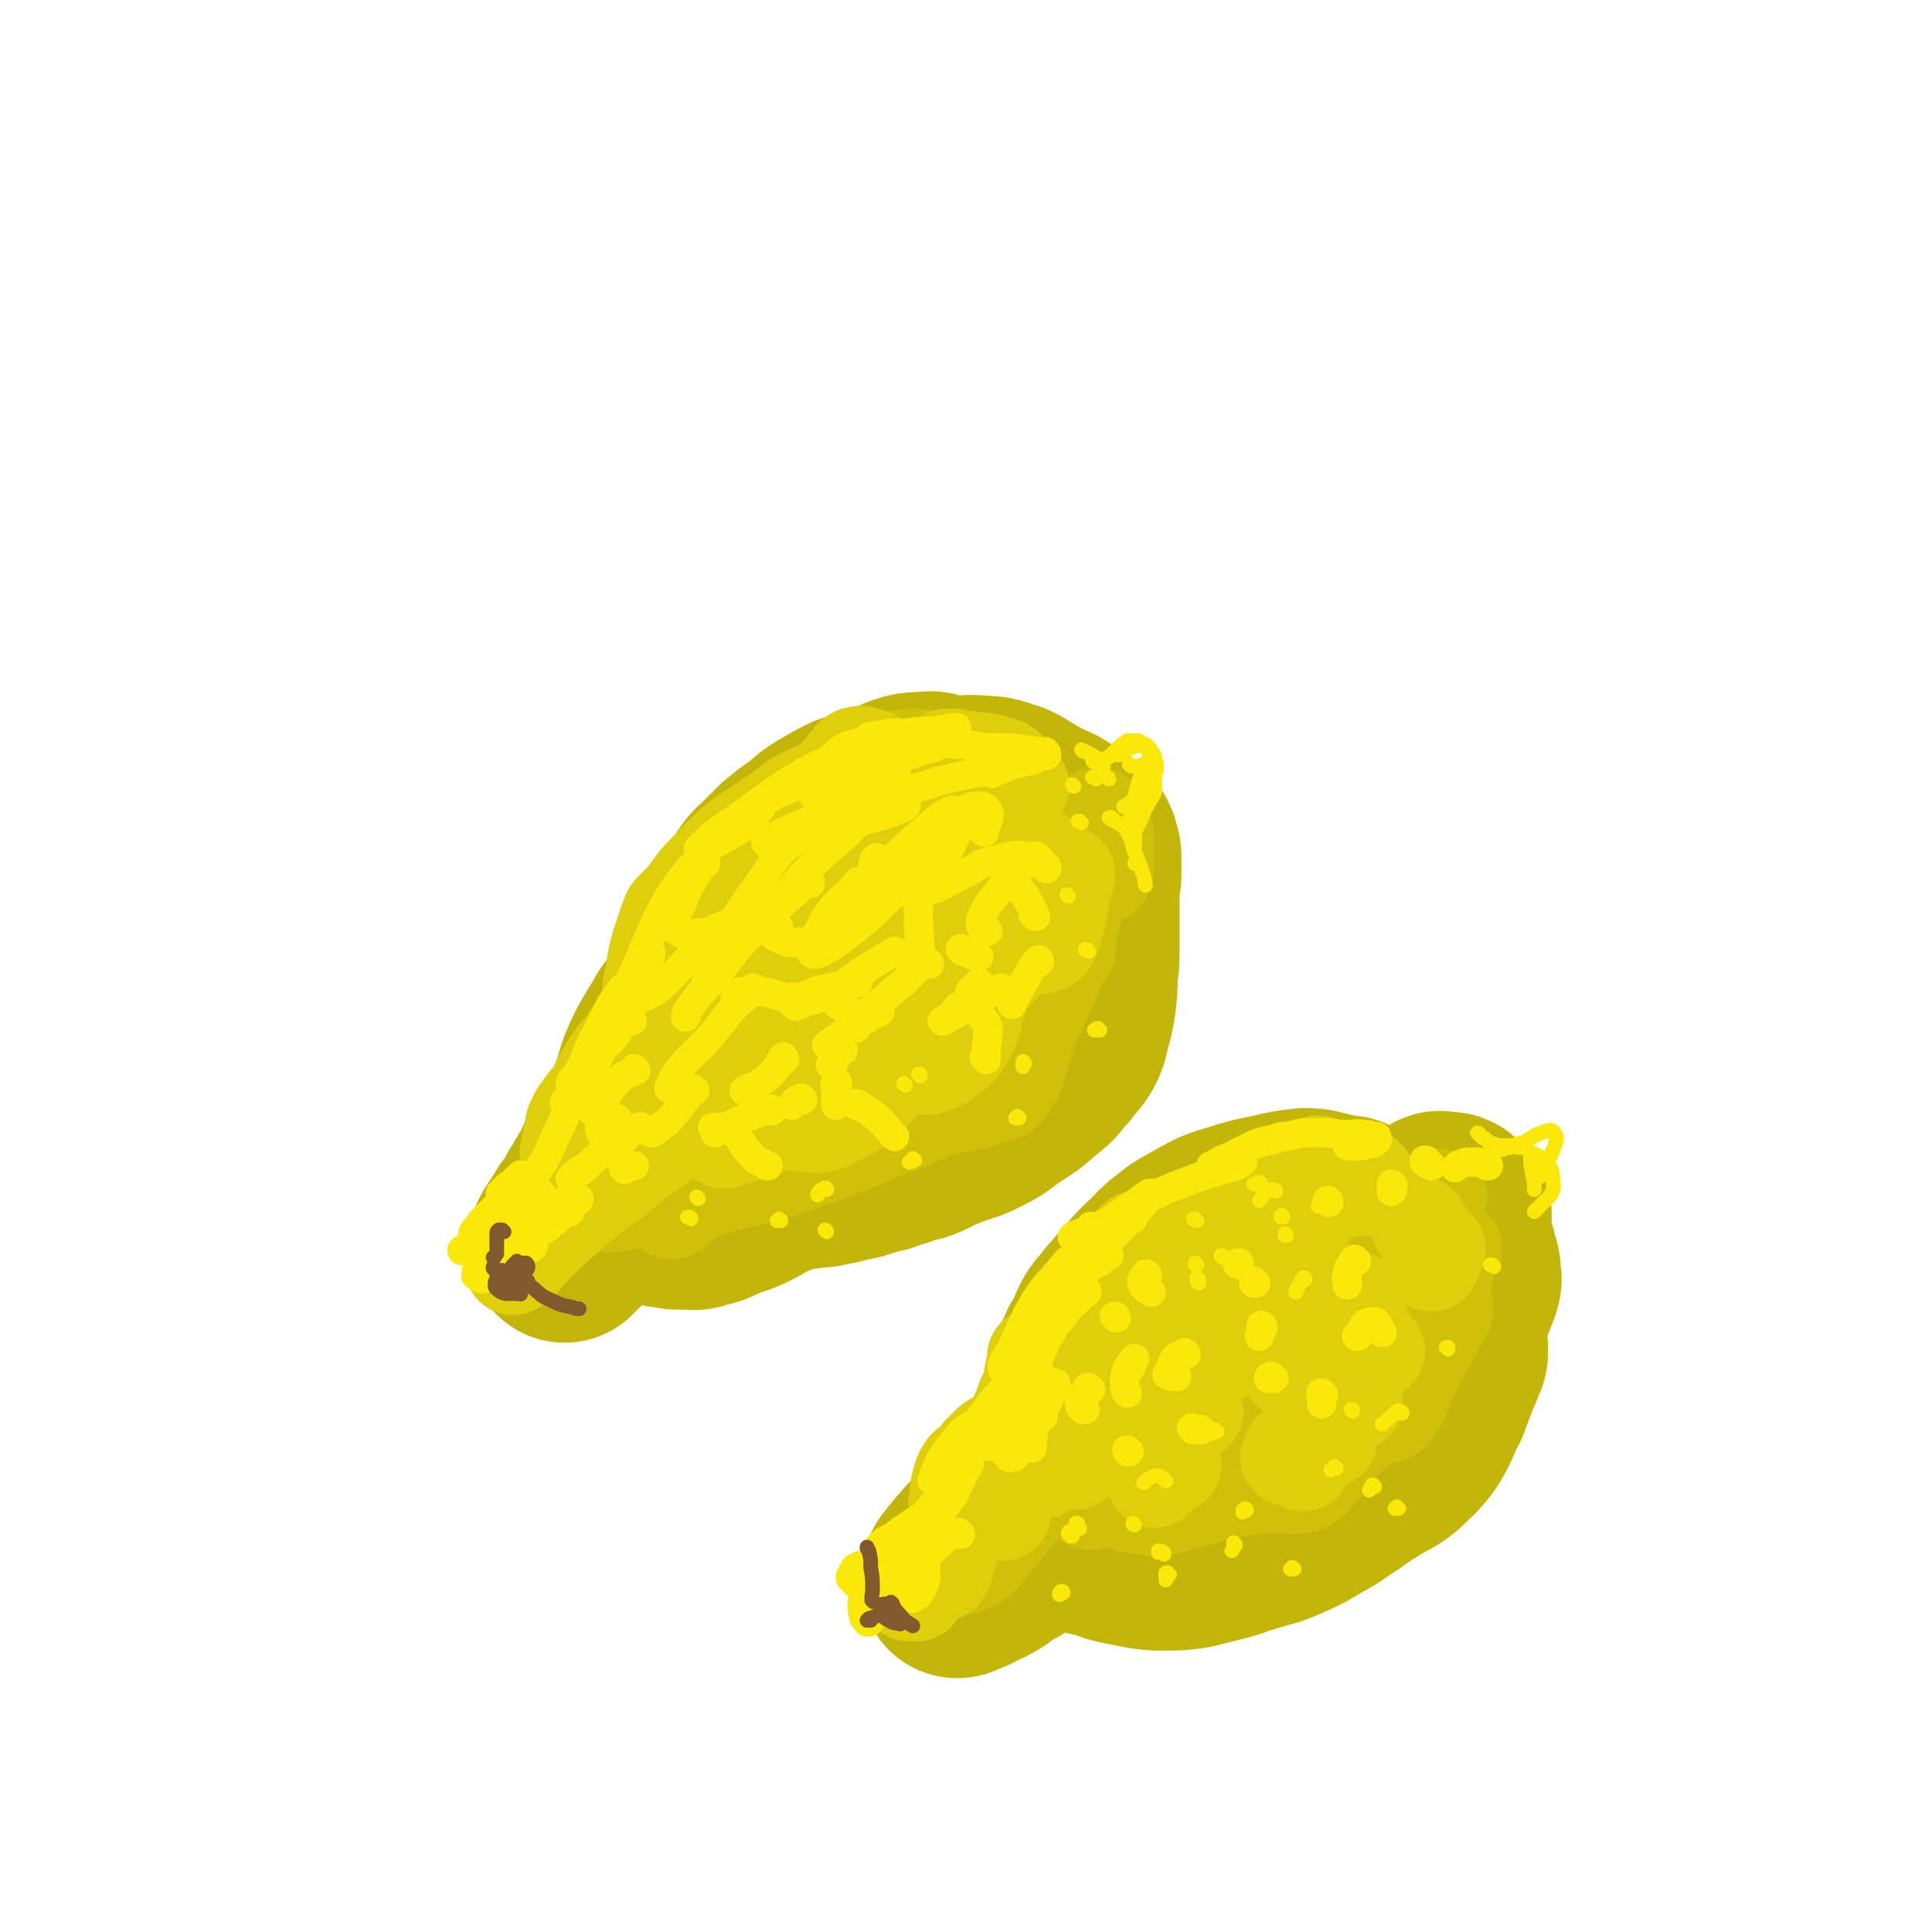 <svg viewBox='0 0 1054 1054' version='1.1' xmlns='http://www.w3.org/2000/svg' xmlns:xlink='http://www.w3.org/1999/xlink'><g fill='none' stroke='rgb(195,181,9)' stroke-width='105' stroke-linecap='round' stroke-linejoin='round'><path d='M429,534c0,0 0,-1 -1,-1 0,0 1,0 0,0 0,1 0,0 -1,0 -1,0 -1,0 -2,0 0,0 0,0 0,0 '/><path d='M427,524c0,-1 0,-1 -1,-1 0,-1 0,-1 0,-1 -1,0 -1,0 -2,0 -5,6 -6,6 -11,14 -5,9 -5,9 -8,20 -3,7 -3,8 -4,16 -1,2 -1,3 -1,5 0,1 0,2 0,2 4,-5 5,-5 8,-11 4,-7 3,-7 6,-15 3,-8 3,-8 6,-16 1,-7 1,-7 2,-14 0,-2 1,-3 0,-4 0,-1 0,-2 -1,-1 -4,4 -5,4 -8,9 -3,7 -3,8 -5,15 -1,3 -1,3 -2,5 0,1 -1,1 -1,2 0,1 1,1 1,1 3,-4 4,-4 7,-10 2,-6 1,-6 2,-13 1,-4 1,-4 1,-9 0,-2 0,-3 -2,-5 -1,-1 -1,-1 -3,-2 -4,0 -5,-1 -8,1 -5,3 -5,4 -9,9 -5,7 -5,7 -9,15 -3,5 -3,5 -5,11 -1,3 -1,3 -1,6 -1,1 -1,1 -1,2 0,1 0,1 0,1 0,1 0,1 0,1 1,-2 2,-2 2,-4 1,-1 0,-1 0,-2 0,-1 0,-2 0,-2 -1,0 -2,1 -3,2 -5,5 -5,5 -9,12 -5,8 -5,8 -9,16 -3,7 -3,7 -5,15 -3,7 -3,7 -5,14 -2,7 -2,7 -3,13 -1,6 -1,6 -2,12 0,4 0,4 0,9 0,2 0,2 0,5 1,2 1,2 1,4 1,1 1,1 2,2 1,2 1,2 3,4 3,1 3,1 6,2 4,1 4,2 8,2 4,1 4,1 9,1 5,0 5,1 10,-1 6,-1 6,-2 11,-4 7,-3 7,-2 13,-5 8,-4 8,-5 16,-8 7,-3 8,-2 15,-5 7,-3 7,-4 14,-7 8,-4 8,-4 15,-9 9,-6 9,-6 17,-13 8,-6 7,-7 14,-14 6,-6 6,-6 12,-11 6,-4 6,-4 11,-7 3,-2 3,-2 6,-4 3,-2 3,-2 5,-4 2,-3 3,-3 5,-6 2,-5 1,-5 2,-10 1,-6 1,-6 1,-11 1,-2 0,-2 0,-5 0,0 1,-1 0,-1 0,0 0,1 -1,1 -4,7 -4,7 -8,14 -3,9 -2,9 -5,18 -3,7 -2,8 -6,15 -4,7 -4,7 -9,13 -6,6 -7,6 -15,11 -9,5 -9,5 -20,9 -13,5 -13,5 -26,9 -14,4 -14,4 -28,7 -9,2 -9,2 -18,2 -4,1 -5,1 -9,0 -2,0 -3,0 -4,-2 -3,-4 -3,-5 -3,-10 0,-8 0,-9 2,-17 1,-7 2,-7 5,-15 3,-7 3,-7 7,-15 4,-8 4,-8 9,-15 6,-8 7,-8 13,-16 6,-9 6,-9 12,-18 5,-8 5,-8 8,-16 2,-5 2,-5 2,-10 1,-2 1,-2 0,-4 0,-1 0,-1 -1,-2 -1,-1 -1,-1 -2,-2 -2,-1 -2,0 -3,-1 -1,-1 -1,-1 -2,-2 -1,-2 -1,-2 -3,-4 -1,-1 -1,-1 -2,-2 -2,-1 -2,-1 -4,-2 -3,0 -3,-1 -6,0 -5,2 -5,3 -8,6 -4,3 -4,4 -7,7 -3,5 -3,5 -7,9 -3,5 -4,5 -7,10 -3,5 -3,5 -6,10 -3,7 -3,7 -6,14 -2,6 -2,6 -4,13 -2,4 -2,4 -4,9 -1,4 -1,5 -2,9 -2,4 -2,4 -4,8 -2,4 -1,4 -3,8 -2,4 -2,3 -4,7 -2,3 -2,3 -3,5 -1,2 -2,2 -3,4 -1,2 -1,3 -2,5 -2,2 -2,2 -3,3 -2,3 -3,2 -5,5 -1,2 -1,2 -3,4 -2,3 -2,3 -3,5 -2,3 -2,3 -3,6 -1,2 -1,2 -2,4 -1,2 -1,2 -2,5 -1,2 -1,2 -3,5 -1,3 -1,3 -3,5 -1,3 -1,3 -3,5 -1,3 -1,3 -2,5 -2,2 -2,2 -3,4 -1,1 -1,1 -2,2 -1,2 -1,2 -2,4 -2,2 -2,2 -3,5 -1,1 -1,1 -2,2 0,1 0,1 -1,2 0,1 0,1 0,2 0,0 0,0 0,0 1,-1 1,-1 2,-2 4,-4 4,-4 8,-8 5,-5 5,-5 10,-9 6,-5 6,-5 12,-9 5,-3 5,-3 10,-6 4,-2 4,-3 8,-5 2,-2 3,-2 6,-3 2,-1 2,-2 5,-2 3,-1 3,-1 7,-1 5,0 5,0 10,1 5,1 5,2 10,2 6,1 6,2 13,2 5,0 5,0 11,0 5,0 5,0 9,0 5,0 5,0 10,0 5,-1 5,-1 9,-1 5,-1 5,-1 10,-2 6,-2 6,-1 12,-3 6,-2 6,-2 11,-3 5,-2 5,-2 9,-3 5,-2 5,-2 10,-3 6,-2 6,-3 11,-5 5,-2 5,-2 10,-4 7,-2 7,-2 13,-5 6,-3 6,-3 11,-7 6,-4 6,-4 12,-8 6,-5 6,-5 12,-10 4,-4 3,-4 7,-8 3,-5 4,-4 7,-9 2,-4 2,-4 3,-9 2,-7 2,-7 3,-13 1,-8 1,-8 1,-16 1,-6 1,-6 1,-12 0,-3 0,-3 0,-6 0,-2 0,-2 0,-4 0,-4 0,-4 0,-8 0,-5 0,-5 0,-10 0,-6 0,-6 1,-13 0,-5 0,-5 0,-10 0,-2 0,-3 -1,-5 0,-2 -1,-2 -1,-3 -2,-2 -1,-2 -3,-4 -4,-3 -4,-2 -8,-5 -4,-3 -4,-3 -9,-5 -6,-3 -6,-3 -11,-6 -4,-2 -4,-3 -9,-5 -7,-2 -7,-3 -15,-3 -8,-1 -8,0 -16,1 -8,1 -8,1 -16,4 -8,2 -7,2 -15,5 -4,2 -4,2 -9,4 -4,2 -5,2 -9,5 -6,4 -6,4 -11,9 -6,6 -5,6 -10,12 -6,8 -6,8 -11,16 -5,8 -5,8 -10,17 -4,8 -5,8 -7,16 -3,7 -2,8 -3,15 -1,6 -2,7 -1,13 1,4 1,4 4,8 1,2 1,2 4,3 3,2 3,3 7,3 7,0 7,0 14,-2 8,-3 7,-4 14,-9 8,-5 9,-5 16,-12 7,-7 7,-8 14,-16 7,-9 7,-9 13,-18 6,-9 6,-9 11,-19 4,-7 4,-7 7,-16 2,-5 2,-6 3,-12 1,-4 1,-4 0,-9 0,-4 0,-4 -1,-8 -2,-3 -2,-4 -4,-7 -3,-2 -3,-2 -6,-4 -4,-1 -4,-2 -8,-1 -7,0 -7,0 -13,2 -9,4 -8,5 -16,10 -9,6 -10,5 -19,11 -7,6 -7,6 -14,12 -6,6 -6,6 -11,13 -5,7 -5,7 -8,14 -4,6 -4,6 -6,13 -2,6 -3,6 -2,12 0,6 1,7 4,12 3,6 3,7 8,10 6,4 7,4 14,4 7,1 8,1 15,-2 10,-3 10,-4 19,-11 8,-6 8,-7 14,-14 7,-9 7,-9 12,-18 6,-9 6,-9 10,-19 3,-9 2,-9 3,-18 1,-6 0,-7 0,-13 0,-3 0,-3 -2,-6 -1,-2 -1,-2 -3,-3 -4,-2 -4,-2 -8,-2 -6,-1 -6,-1 -11,0 -7,0 -7,0 -14,1 -7,2 -7,2 -13,4 -6,3 -6,3 -11,6 -7,4 -6,4 -12,9 -6,4 -6,4 -12,9 -4,4 -4,4 -8,8 -4,4 -5,4 -8,9 -3,5 -3,5 -6,10 -3,7 -3,7 -6,13 -3,6 -3,6 -5,13 -2,7 -2,7 -3,15 -2,6 -2,6 -3,13 -1,4 -1,4 -1,9 0,4 0,4 0,8 0,4 0,4 0,7 0,2 0,2 0,4 0,1 0,1 0,2 1,2 1,2 1,3 1,2 1,2 2,3 '/><path d='M573,829c-1,-1 -1,-1 -1,-1 0,0 0,0 0,0 -1,-1 -1,-1 -1,-2 -1,-1 -1,-1 -1,-2 2,-3 2,-3 5,-5 5,-3 5,-3 10,-4 8,-3 8,-3 16,-5 7,-2 7,-2 15,-4 6,-1 6,-1 12,-3 3,-1 3,-1 6,-2 1,0 1,0 1,-1 1,0 1,0 1,0 -6,1 -7,1 -12,2 -7,3 -6,3 -12,7 -4,2 -4,2 -8,4 -2,2 -2,2 -5,4 0,0 0,1 -1,1 -1,1 -1,1 -1,1 1,-2 2,-3 3,-6 2,-6 2,-6 4,-12 2,-6 2,-6 4,-12 2,-5 2,-5 4,-11 2,-5 1,-5 4,-10 2,-4 3,-4 7,-8 4,-4 5,-3 10,-6 5,-4 5,-4 11,-6 6,-3 6,-3 11,-5 6,-3 7,-3 12,-6 6,-2 6,-3 11,-5 4,-2 4,-2 7,-4 2,-1 2,-1 4,-1 1,0 1,0 2,0 1,0 1,0 1,0 1,1 1,1 1,2 0,1 0,1 -1,1 -1,1 -1,1 -2,1 -3,-1 -3,-1 -5,-2 -2,-1 -2,-1 -4,-2 -1,-2 -1,-2 -2,-3 -1,-1 -1,-1 -2,-2 -1,-2 -1,-2 -2,-3 -1,-2 -1,-2 -1,-4 -1,-2 -1,-2 -1,-5 -1,-2 -1,-2 -1,-5 0,-4 -1,-4 1,-7 2,-5 3,-4 7,-8 4,-3 5,-3 9,-5 6,-4 6,-3 12,-7 6,-3 6,-3 12,-6 6,-4 6,-4 12,-7 3,-2 3,-2 6,-3 1,0 1,0 2,-1 1,0 1,0 2,0 0,1 0,1 1,2 0,1 0,1 1,2 0,1 0,1 0,1 0,1 1,1 1,1 0,1 0,1 0,1 0,0 0,0 0,0 -1,-1 -1,-1 -1,-1 -2,-2 -2,-2 -5,-4 -3,-2 -3,-3 -8,-4 -5,-1 -6,-2 -12,-2 -9,1 -9,1 -17,3 -10,2 -10,2 -20,5 -10,3 -10,3 -19,8 -7,4 -8,4 -14,9 -7,5 -6,6 -13,12 -5,5 -5,5 -10,11 -4,4 -4,5 -8,9 -3,5 -4,4 -7,9 -2,4 -2,4 -3,8 -2,3 -2,3 -4,6 -1,3 -1,3 -2,6 -2,2 -2,2 -3,5 -1,3 -1,3 -2,7 -1,4 -1,4 -2,8 -1,3 -1,3 -1,5 0,2 0,2 0,3 0,1 0,1 0,2 0,0 0,0 0,0 0,-2 0,-2 1,-5 2,-6 2,-7 5,-13 4,-8 4,-8 9,-15 6,-7 7,-7 14,-14 5,-5 5,-5 11,-9 2,-2 2,-2 4,-4 1,0 1,0 2,0 0,0 1,0 1,0 -1,2 -2,3 -4,5 -5,5 -6,5 -11,10 -4,5 -4,5 -8,11 -4,5 -4,5 -6,10 -2,5 -1,6 -3,11 -1,4 -1,4 -3,7 -1,3 -1,3 -2,6 -1,2 -1,3 -2,5 -2,3 -3,3 -5,6 -2,3 -2,3 -5,7 -2,3 -2,4 -4,7 -2,3 -2,3 -4,6 -3,3 -3,3 -5,6 -2,3 -2,3 -4,5 -3,3 -3,3 -6,5 -3,3 -3,3 -6,5 -3,3 -3,3 -6,6 -3,2 -3,2 -6,4 -3,3 -3,3 -6,6 -3,3 -2,3 -5,5 -2,3 -3,3 -5,6 -2,2 -2,2 -3,4 -1,1 -1,1 -2,2 0,1 0,1 -1,2 0,1 0,1 0,2 0,0 0,0 0,1 1,0 1,0 2,-1 4,-1 4,-1 7,-3 5,-2 5,-2 10,-5 5,-4 5,-4 11,-7 4,-3 4,-4 9,-7 3,-1 3,-1 6,-2 1,-1 1,-1 3,-2 1,0 1,0 3,0 2,0 2,0 5,0 4,0 4,0 9,1 4,1 4,1 8,3 4,1 4,1 8,2 5,2 5,2 10,3 5,1 5,1 10,2 6,1 6,1 12,1 7,0 8,0 15,-1 8,-2 8,-2 16,-4 8,-2 8,-3 16,-5 9,-3 9,-2 18,-6 9,-4 9,-4 17,-9 8,-4 8,-5 16,-10 7,-5 7,-5 15,-10 6,-4 7,-3 13,-8 6,-6 7,-6 12,-13 5,-8 4,-9 9,-18 3,-8 3,-8 6,-16 2,-4 2,-4 3,-8 1,-1 1,-1 1,-2 0,-1 0,-1 0,-2 0,0 0,-1 0,-1 0,0 -1,0 -2,0 -3,1 -3,1 -6,3 -5,2 -5,2 -10,6 -6,4 -6,4 -12,8 -7,6 -7,6 -14,12 -7,7 -6,7 -14,14 -8,7 -8,8 -17,14 -10,7 -10,7 -20,12 -10,5 -10,5 -20,9 -6,3 -6,3 -12,6 -3,2 -3,1 -5,3 -1,0 -2,1 -2,1 2,1 3,2 6,1 9,-2 9,-2 19,-6 11,-4 11,-4 22,-10 10,-5 10,-5 20,-11 9,-6 9,-6 17,-12 8,-6 8,-6 15,-13 7,-7 7,-7 13,-15 6,-8 6,-9 11,-18 5,-9 4,-9 9,-18 3,-7 3,-7 6,-13 1,-4 2,-4 3,-8 1,-3 0,-3 0,-6 0,-4 -1,-4 -2,-8 0,-3 -1,-3 -2,-6 0,-2 0,-2 -1,-3 0,-3 0,-3 0,-5 0,-2 0,-2 0,-4 0,-2 0,-2 0,-3 0,-1 0,-1 0,-3 -1,-1 -1,-1 -2,-2 -1,-1 -1,-1 -3,-1 -1,0 -1,0 -2,0 -1,0 -2,-1 -2,0 -1,0 -1,0 -1,1 -1,3 -1,3 -1,7 -1,5 0,5 0,11 -1,7 -1,7 -1,15 '/></g>
<g fill='none' stroke='rgb(207,192,10)' stroke-width='53' stroke-linecap='round' stroke-linejoin='round'><path d='M609,742c0,0 -1,-1 -1,-1 -1,0 -1,1 -2,2 -5,10 -6,10 -10,20 -4,9 -3,9 -6,18 -1,4 -1,3 -2,7 0,0 0,1 0,1 4,-8 5,-8 9,-17 5,-11 5,-10 10,-22 4,-10 4,-10 6,-20 2,-7 2,-8 3,-15 0,-1 0,-3 -1,-2 -3,1 -5,2 -8,6 -5,7 -4,8 -7,16 -1,5 -2,5 -2,10 0,1 1,3 2,3 8,-1 9,-1 16,-5 9,-5 9,-5 16,-12 6,-6 6,-7 12,-14 4,-5 4,-5 8,-10 1,0 2,-1 2,-1 -1,2 -2,3 -4,5 -5,11 -5,11 -10,22 -4,8 -4,8 -7,17 -1,4 -1,5 -1,9 0,1 0,3 2,3 6,0 7,-1 13,-4 6,-3 5,-4 10,-8 1,-1 1,-1 2,-3 0,0 0,0 0,0 -5,7 -5,7 -9,15 -4,9 -4,9 -7,18 -1,5 -3,7 -1,10 2,3 5,4 9,3 11,-3 12,-4 23,-11 10,-7 9,-8 18,-16 8,-8 8,-8 16,-17 4,-5 4,-5 8,-9 1,-1 1,-2 1,-2 -1,3 -2,4 -4,8 -5,9 -5,9 -10,18 -2,5 -2,6 -4,11 -1,1 -1,3 0,3 4,1 5,1 10,-1 8,-3 8,-4 15,-10 6,-5 6,-5 10,-12 4,-4 3,-4 7,-9 0,-2 1,-3 1,-3 0,0 -2,1 -3,2 -7,8 -6,8 -13,16 -6,7 -5,7 -11,13 -5,5 -5,5 -10,9 -1,1 -2,2 -3,1 -2,0 -2,-1 -2,-3 -1,-7 0,-7 1,-15 2,-9 3,-9 5,-19 3,-12 3,-12 4,-23 2,-10 2,-10 2,-21 1,-4 1,-4 -1,-8 -1,-2 -2,-3 -5,-3 -7,0 -7,1 -14,4 -8,4 -7,5 -15,9 -3,2 -3,2 -7,4 -1,0 -2,1 -2,0 1,0 2,-1 3,-2 7,-6 8,-6 14,-12 6,-6 5,-6 10,-12 3,-4 3,-4 6,-9 1,0 1,-1 1,-1 -3,-1 -4,-1 -6,-1 -8,3 -8,4 -16,8 -4,2 -5,2 -10,4 -1,1 -1,1 -3,2 -1,0 -1,0 -1,0 3,-4 4,-4 7,-8 4,-4 4,-4 7,-8 2,-3 2,-3 4,-5 0,-1 0,-1 0,-2 0,-1 0,-1 -1,-1 -5,0 -5,0 -9,1 -3,1 -3,2 -5,3 -1,0 -2,0 -3,1 -1,0 -1,0 -2,0 0,0 0,0 -1,0 0,0 0,-1 -1,-1 -2,0 -2,-1 -4,0 -7,1 -7,1 -13,5 -7,5 -7,5 -14,11 -6,7 -6,7 -12,15 -5,7 -5,7 -10,14 -4,8 -4,8 -7,15 -4,8 -5,8 -8,16 -2,7 -2,8 -4,15 -2,6 -2,6 -4,12 -1,3 0,3 -2,6 0,1 -1,0 -1,1 -1,1 -1,1 -1,1 0,1 -1,1 -1,1 0,0 0,0 0,0 0,0 0,0 0,0 -1,1 0,1 -1,2 -2,3 -2,3 -5,6 -1,2 -2,2 -3,3 -1,1 -1,1 -2,2 -1,1 -1,1 -1,1 -1,0 0,0 0,0 0,-1 0,-1 1,-2 0,-1 1,-1 0,-1 -1,0 -2,0 -3,2 -5,4 -5,4 -9,10 -4,5 -3,5 -7,10 -4,5 -4,4 -7,9 -3,2 -3,2 -5,5 -2,2 -2,2 -4,5 -4,4 -4,4 -7,9 -1,2 -1,2 -3,5 0,1 0,1 0,2 -1,1 -1,1 -1,2 0,0 0,0 0,0 0,0 0,0 0,0 0,0 0,0 0,0 1,1 1,1 1,2 0,1 0,2 0,3 0,1 0,1 1,1 3,-1 4,-1 8,-4 6,-6 6,-7 11,-13 7,-8 7,-9 14,-17 9,-10 9,-10 17,-20 9,-10 8,-11 17,-20 6,-6 6,-7 13,-11 4,-3 4,-3 9,-3 4,0 5,0 9,2 7,2 6,3 12,6 5,3 5,2 9,5 2,1 1,2 3,3 3,2 3,2 6,4 5,3 5,4 10,7 4,3 4,3 8,5 3,1 3,1 5,0 5,-3 5,-4 8,-9 4,-6 4,-6 7,-12 4,-7 4,-7 7,-13 3,-6 3,-6 6,-11 3,-5 3,-5 7,-8 4,-4 4,-4 8,-8 5,-4 6,-3 10,-8 4,-6 4,-6 7,-12 4,-7 3,-7 6,-14 2,-7 2,-7 4,-13 2,-6 1,-6 4,-11 5,-6 6,-6 12,-11 6,-5 6,-5 13,-9 3,-3 3,-2 7,-5 1,0 1,-1 1,-1 1,0 1,0 1,0 -5,6 -6,6 -11,12 -5,6 -4,6 -8,12 -2,2 -2,2 -4,5 0,1 -1,1 0,2 0,1 1,2 2,1 5,-1 6,-2 10,-6 4,-3 4,-4 6,-9 2,-4 1,-4 2,-8 0,-1 1,-2 0,-3 -2,-2 -3,-3 -6,-2 -9,2 -9,4 -17,8 -9,4 -8,5 -17,9 -5,2 -5,2 -10,3 -1,1 -1,1 -3,1 -1,0 -1,0 -2,0 -1,-2 -1,-3 -2,-5 -1,-3 0,-4 -2,-6 -2,-3 -2,-4 -5,-5 -5,-2 -6,-2 -11,-2 -7,1 -7,2 -15,2 -2,1 -3,1 -5,0 -1,0 -2,0 -2,-1 0,-4 0,-5 2,-10 2,-4 3,-3 5,-7 1,-1 1,-1 2,-3 0,0 0,-1 0,-1 -4,3 -5,3 -10,7 -7,7 -7,7 -14,15 -6,8 -7,8 -12,17 -2,5 -3,6 -2,12 0,5 0,6 4,9 6,5 7,4 14,7 7,2 7,2 14,4 4,1 5,1 9,2 2,1 3,0 3,1 2,3 2,4 1,7 -4,9 -6,9 -12,17 -7,10 -7,10 -14,20 -5,7 -4,7 -10,14 -4,4 -4,4 -8,8 -2,2 -2,3 -5,4 -2,2 -2,2 -5,3 -5,1 -5,1 -10,3 -7,3 -7,3 -13,6 -7,5 -7,5 -14,10 -5,3 -5,3 -10,7 -2,2 -2,2 -4,4 0,1 0,1 -1,2 -1,0 -1,0 -1,0 0,0 0,0 1,0 1,0 1,-1 3,-1 1,-1 1,-1 2,-1 4,0 4,0 9,1 5,1 5,3 11,3 8,1 8,2 15,1 10,-2 10,-3 19,-5 10,-3 10,-3 20,-5 7,-1 7,-1 15,-2 6,0 6,0 13,0 3,0 3,1 7,0 2,0 2,0 4,-1 3,-2 3,-2 5,-5 3,-3 3,-3 5,-6 3,-4 3,-4 6,-8 4,-4 4,-4 8,-8 5,-4 5,-4 9,-9 6,-6 6,-5 11,-12 6,-8 6,-8 11,-16 6,-10 6,-10 10,-19 3,-8 3,-9 5,-17 1,-5 1,-5 2,-10 0,-2 0,-2 0,-3 0,-1 0,-1 1,-2 0,-1 0,-1 1,-2 1,-3 1,-3 3,-5 1,-2 1,-2 2,-4 0,-1 0,-1 1,-1 0,-1 0,-1 0,-1 -2,4 -2,5 -4,10 -1,5 -1,5 -2,11 -1,3 -1,3 -1,7 0,1 0,1 0,2 0,0 0,0 1,1 0,0 0,0 1,0 0,1 0,2 0,3 -5,9 -5,9 -10,19 -6,10 -5,10 -11,20 -3,8 -2,9 -7,15 -2,3 -3,3 -5,3 -5,1 -6,1 -10,0 -7,-2 -7,-3 -13,-5 -6,-2 -6,-2 -13,-3 -3,0 -4,0 -7,2 -4,3 -4,4 -7,8 -3,5 -2,5 -4,10 '/><path d='M453,494c0,-1 -1,-1 -1,-1 0,-1 0,0 -1,0 -3,5 -4,5 -7,10 -6,12 -6,12 -10,24 -6,13 -5,13 -10,25 -2,5 -2,5 -4,10 -1,1 -1,2 -1,1 5,-3 5,-4 10,-8 8,-10 8,-10 16,-20 6,-8 5,-8 10,-17 2,-3 4,-6 4,-7 -1,0 -3,2 -5,4 -10,14 -10,14 -20,29 -10,16 -10,16 -21,31 -6,10 -6,10 -13,18 -1,2 -3,3 -2,3 1,-5 3,-7 6,-13 7,-13 7,-13 14,-26 7,-15 7,-16 13,-31 8,-17 9,-17 15,-34 3,-9 3,-10 4,-19 0,-1 -1,-3 -3,-2 -9,5 -10,6 -19,14 -11,11 -10,12 -21,25 -6,8 -6,8 -12,16 -2,2 -2,3 -3,3 0,0 0,0 1,-1 3,-7 4,-7 7,-14 3,-6 4,-6 6,-13 1,-3 1,-3 1,-7 0,-1 0,-2 -1,-2 -7,5 -8,5 -14,11 -10,11 -10,12 -17,25 -9,13 -8,14 -15,28 -2,6 -2,6 -3,12 0,1 -1,2 0,2 2,1 4,2 6,0 5,-2 5,-4 9,-8 1,-1 1,-1 2,-3 0,0 0,-1 0,-1 -6,10 -7,11 -13,22 -6,12 -5,12 -10,25 -3,7 -3,7 -7,13 0,1 -1,2 -1,2 0,-1 1,-3 2,-5 5,-13 5,-13 10,-25 6,-14 6,-15 13,-28 9,-20 10,-19 20,-39 9,-18 9,-18 19,-36 6,-11 6,-12 13,-22 4,-6 5,-5 10,-11 5,-5 5,-4 10,-9 7,-6 6,-6 13,-11 6,-5 6,-6 13,-10 7,-4 8,-3 16,-7 4,-2 4,-2 9,-3 4,-1 4,-1 8,-1 4,0 4,1 7,2 3,1 3,1 6,2 1,1 1,1 2,1 1,0 1,1 2,1 1,0 1,0 2,0 1,-1 1,-1 3,-1 2,-1 2,-2 4,-2 5,0 6,0 10,2 3,2 2,3 4,6 2,4 2,4 3,8 2,4 2,4 3,8 0,3 1,3 1,5 0,2 0,2 0,3 -1,3 -1,4 -3,5 -5,2 -6,2 -12,2 -6,1 -6,0 -12,0 -7,0 -7,-2 -14,0 -10,3 -10,4 -19,9 -10,6 -11,5 -18,13 -4,4 -5,5 -6,11 -1,4 -1,6 3,8 6,3 9,2 17,0 9,-1 9,-3 18,-6 6,-2 6,-2 12,-4 1,0 2,-1 2,0 -2,5 -3,7 -7,13 -7,10 -8,10 -16,19 -6,8 -6,7 -11,15 -2,3 -3,4 -3,7 0,1 1,2 3,1 9,-4 9,-4 18,-10 8,-5 7,-6 15,-11 6,-4 6,-4 11,-9 1,0 2,-1 2,-1 0,0 -1,0 -1,1 -4,7 -5,7 -8,13 -2,6 -1,6 -3,12 0,1 -1,2 -1,2 1,1 3,2 4,1 5,-4 6,-5 10,-10 6,-7 6,-7 10,-15 3,-6 2,-7 3,-14 2,-10 3,-10 2,-20 -1,-9 0,-12 -6,-18 -4,-4 -8,-4 -14,-2 -9,3 -10,5 -16,13 -7,8 -7,9 -11,19 -4,12 -4,12 -7,24 -2,11 -1,11 -1,22 0,5 1,5 2,10 0,2 0,2 1,3 0,1 0,1 0,1 -4,2 -4,2 -9,3 -9,4 -10,3 -19,8 -9,4 -9,5 -17,11 -8,5 -8,5 -15,12 -2,2 -2,2 -3,5 -1,0 -1,1 -1,1 3,1 4,1 7,1 5,0 5,-2 11,-2 3,0 4,0 6,2 4,3 4,4 7,7 1,2 1,3 2,5 1,1 1,2 2,2 6,0 7,0 13,-2 9,-4 9,-5 17,-9 8,-5 7,-6 15,-10 9,-5 9,-4 17,-9 7,-3 7,-3 13,-7 6,-5 7,-5 12,-12 5,-8 5,-8 9,-18 4,-10 3,-10 6,-21 1,-5 1,-5 1,-10 1,-7 0,-7 1,-13 0,-6 -1,-6 0,-11 0,-6 0,-6 1,-12 1,-6 2,-6 3,-12 1,-4 1,-4 2,-9 0,-2 0,-2 0,-3 0,-1 0,-1 0,-2 1,0 1,0 1,0 2,3 2,4 3,8 1,9 1,9 1,18 1,11 -1,11 1,23 1,10 2,10 5,20 0,1 1,1 0,2 -1,3 -2,3 -4,5 -9,7 -10,6 -20,12 -9,8 -9,8 -18,16 -9,8 -9,8 -18,15 -7,6 -7,6 -15,13 -5,4 -6,4 -12,8 -6,5 -6,6 -13,9 -9,5 -10,5 -20,9 -9,4 -9,4 -18,9 -7,3 -7,3 -14,7 -4,2 -4,2 -7,4 -1,1 -1,1 -2,2 0,1 0,1 -1,1 0,0 0,0 0,0 0,1 0,0 -1,1 -1,0 -1,0 -2,1 -4,3 -4,4 -8,7 -5,3 -5,3 -9,5 -4,2 -4,1 -8,3 -4,2 -4,2 -8,4 -3,2 -3,1 -7,3 -3,2 -3,2 -7,5 -1,1 -1,1 -2,3 -1,0 -2,1 -2,0 1,-2 1,-3 3,-5 5,-8 5,-8 10,-16 5,-8 6,-8 10,-17 3,-7 3,-7 5,-14 1,-2 2,-3 0,-4 -2,-1 -3,-2 -7,-1 -10,4 -10,5 -20,12 -8,5 -8,5 -16,10 -6,4 -6,4 -11,8 -2,2 -2,2 -4,3 0,0 0,0 0,0 2,-2 3,-3 6,-5 3,-3 2,-3 5,-5 0,0 1,0 1,0 -2,3 -2,4 -5,7 -5,6 -5,6 -11,12 -4,4 -4,4 -8,7 -1,1 -1,1 -3,2 0,0 -1,0 -1,0 0,-2 0,-3 1,-6 1,-3 1,-3 2,-6 0,-1 0,-1 0,-2 0,-1 0,-1 0,-1 0,-1 -1,0 -1,0 -2,3 -2,3 -2,6 -1,3 -2,3 -1,5 2,3 3,5 7,6 8,1 9,1 18,-1 12,-1 12,-2 23,-5 15,-2 15,-1 30,-5 16,-3 16,-4 32,-8 15,-5 15,-5 30,-11 12,-4 12,-5 24,-10 7,-2 7,-2 14,-5 4,-2 3,-2 7,-3 1,-1 1,-2 3,-2 2,-1 2,-1 4,-1 4,-1 4,-1 8,-2 5,-1 5,-1 10,-2 5,-1 5,-1 10,-3 5,-1 5,-1 9,-3 2,-2 2,-2 3,-5 3,-3 3,-4 4,-8 2,-6 2,-6 4,-12 2,-9 2,-9 6,-17 4,-9 4,-8 8,-17 3,-8 3,-9 6,-17 2,-5 2,-5 4,-10 2,-8 2,-8 4,-15 3,-9 3,-9 5,-17 2,-8 1,-8 3,-16 1,-6 1,-6 2,-11 1,-2 0,-2 1,-4 0,0 0,0 0,-1 1,0 1,0 1,0 2,2 2,3 3,6 1,4 1,4 1,9 0,7 0,7 0,14 -1,2 -1,2 -1,3 '/></g>
<g fill='none' stroke='rgb(222,206,11)' stroke-width='53' stroke-linecap='round' stroke-linejoin='round'><path d='M645,677c-1,-1 -1,-2 -1,-1 -6,3 -7,2 -11,8 -7,9 -6,10 -10,20 -3,7 -2,7 -4,14 '/><path d='M629,704c-1,0 -1,0 -1,-1 -1,-2 0,-3 0,-6 0,-1 0,-3 -1,-3 -4,0 -6,0 -10,3 -7,5 -7,6 -12,13 -3,6 -2,6 -4,12 -1,1 -1,3 0,2 4,-2 6,-3 11,-8 7,-8 7,-8 13,-17 6,-8 6,-8 11,-16 4,-6 4,-6 9,-12 1,-1 1,-2 3,-3 1,-1 1,-1 2,0 6,0 6,1 11,2 '/><path d='M704,668c0,0 -1,-1 -1,-1 1,1 3,1 4,3 2,3 1,4 2,8 '/><path d='M677,661c0,0 -1,-1 -1,-1 0,0 1,0 1,0 -8,5 -9,5 -17,10 -6,4 -6,5 -12,10 -4,3 -3,3 -7,7 -1,1 -1,1 -2,2 -1,0 -1,1 -1,1 -1,0 -1,0 -2,0 -6,0 -6,-1 -11,1 -8,4 -8,5 -15,11 -6,6 -6,7 -11,14 -3,5 -3,6 -5,12 0,1 -1,1 -1,2 0,0 1,0 2,-1 6,-7 6,-6 10,-14 3,-5 2,-6 4,-12 1,-4 2,-4 2,-8 0,-1 1,-1 0,-2 0,-1 -1,-1 -1,-1 -1,0 -2,1 -2,1 1,0 3,0 4,-1 9,-5 8,-5 17,-11 8,-6 8,-6 17,-12 9,-6 9,-6 18,-11 8,-4 8,-5 15,-8 5,-1 6,-2 11,-2 5,0 6,0 11,1 5,1 4,2 9,3 4,1 5,2 9,1 4,0 4,0 8,-2 4,-2 4,-2 8,-5 2,-1 2,-1 3,-2 '/><path d='M746,643c-1,-1 -1,-1 -1,-1 -1,0 0,0 0,0 0,1 0,1 0,2 -1,1 -1,1 -1,2 -1,1 -1,1 -1,1 0,1 0,1 0,1 '/><path d='M742,644c0,0 0,0 -1,-1 0,0 0,0 0,0 -4,-1 -4,-2 -8,-3 -7,-1 -8,-1 -15,0 -7,1 -7,2 -13,4 -3,1 -3,1 -6,2 0,1 -1,1 -1,1 0,0 0,0 1,1 '/><path d='M720,636c0,0 -1,-1 -1,-1 0,0 0,0 0,0 -7,5 -8,4 -14,8 -9,8 -9,8 -17,16 -7,9 -6,9 -13,18 '/><path d='M647,709c-1,0 -1,-2 -1,-1 -3,1 -3,2 -5,5 -5,6 -5,6 -9,13 -2,7 -1,7 -3,14 '/><path d='M680,706c0,0 0,-1 -1,-1 0,0 1,0 0,0 0,0 0,0 -1,0 -2,1 -2,1 -4,3 -1,1 -1,1 -1,2 '/><path d='M722,717c0,0 0,-1 -1,-1 0,1 0,2 -1,2 -5,7 -6,7 -10,14 -4,6 -3,7 -6,13 -1,1 -1,1 -1,2 '/><path d='M747,733c0,-1 0,-1 -1,-1 0,-1 1,0 1,0 -1,0 -1,0 -3,0 -1,0 -1,0 -2,1 '/><path d='M665,740c0,0 0,-1 -1,-1 0,0 0,0 -1,0 0,1 0,1 -1,1 '/><path d='M652,770c0,0 0,-1 -1,-1 -2,1 -3,2 -5,4 -4,3 -3,4 -7,8 '/><path d='M589,784c0,-1 -1,-1 -1,-1 0,-2 0,-2 0,-4 1,-1 1,-1 1,-2 '/><path d='M587,797c0,-1 0,-1 -1,-1 0,-1 -1,0 -1,0 -4,0 -4,0 -7,1 -1,0 -1,1 -2,1 '/><path d='M548,818c-1,-1 -1,-1 -1,-1 -1,0 0,0 -1,0 0,2 -1,2 -1,4 0,2 1,2 2,4 '/><path d='M739,765c0,0 -1,-1 -1,-1 0,0 0,0 1,1 0,0 0,0 0,0 0,0 0,0 0,0 '/><path d='M745,731c0,0 -1,-1 -1,-1 0,-2 0,-2 0,-4 '/><path d='M775,669c0,0 -1,-1 -1,-1 0,0 0,1 1,1 1,2 1,2 2,4 '/><path d='M751,737c0,0 -1,-1 -1,-1 -7,8 -8,8 -14,17 -7,9 -6,9 -12,18 -1,2 -1,2 -3,4 '/><path d='M710,789c0,0 -1,0 -1,-1 0,0 1,1 0,1 0,0 0,0 -1,0 -1,0 -1,0 -2,1 -2,2 -2,3 -3,5 '/><path d='M640,799c0,0 -1,-1 -1,-1 -3,1 -3,1 -6,3 -2,2 -1,2 -3,4 0,1 0,1 0,2 '/><path d='M643,778c0,0 0,-1 -1,-1 0,0 0,0 -1,0 -1,0 -1,0 -2,0 -1,0 -1,0 -2,0 '/><path d='M689,707c0,0 0,-1 -1,-1 0,0 1,1 1,0 0,0 0,-1 0,-1 2,0 2,0 4,0 5,0 5,0 10,1 '/><path d='M741,711c0,-1 -1,-1 -1,-1 0,-1 1,0 1,0 -3,1 -4,0 -7,2 -3,3 -3,3 -5,7 0,1 0,1 -1,3 '/><path d='M566,790c-1,0 -1,0 -1,-1 -1,0 0,1 0,1 0,1 -1,1 -1,2 1,3 1,3 2,6 1,0 1,0 2,0 '/><path d='M569,802c0,0 0,0 -1,-1 0,0 0,0 0,0 -1,-2 -1,-2 -2,-5 '/><path d='M591,710c-1,0 -1,-1 -1,-1 0,-1 0,-1 0,-1 1,-1 1,-2 2,-3 4,-3 4,-3 8,-6 4,-4 4,-4 8,-8 4,-4 4,-4 7,-8 1,-2 1,-2 2,-4 1,-1 1,-1 2,-2 0,0 0,0 1,-1 '/><path d='M634,670c-1,0 -1,-1 -1,-1 -4,3 -5,4 -8,8 -8,7 -8,7 -15,14 -5,7 -5,7 -11,13 -5,5 -5,5 -9,10 -3,3 -3,3 -6,6 -2,2 -2,2 -3,4 -2,2 -2,2 -3,4 -2,3 -2,3 -3,5 -2,3 -1,3 -2,5 -1,2 -1,2 -1,3 -1,2 -1,2 -1,3 0,2 0,2 0,3 0,1 0,1 0,1 0,1 0,1 0,1 0,2 0,2 0,4 0,5 0,5 0,9 0,2 0,2 0,4 0,1 0,1 0,2 0,0 0,0 0,0 1,-2 2,-3 2,-5 0,-4 0,-4 0,-8 -1,-4 -1,-4 -2,-8 '/><path d='M566,741c0,0 0,-1 -1,-1 0,0 1,1 1,1 0,0 0,0 0,0 -1,1 -1,1 -1,3 -1,2 -1,2 -1,4 -1,3 -1,3 -1,6 -1,3 -1,3 -2,6 -2,3 -2,3 -3,7 -2,4 -2,4 -3,8 -1,3 -1,3 -2,6 0,1 0,1 0,2 0,1 0,1 0,1 0,1 0,1 0,1 -1,0 -1,0 -1,0 -2,0 -2,-1 -3,-1 -3,1 -3,0 -6,2 -2,1 -2,1 -4,3 -1,1 -1,1 -2,3 -1,0 -1,0 -2,1 0,1 0,1 -1,2 -1,1 -1,1 -2,2 -2,2 -3,2 -5,4 -2,3 -2,3 -3,7 -1,3 -1,3 -1,6 0,3 0,3 -1,5 0,1 0,1 0,2 0,3 1,3 0,5 0,4 0,5 -1,9 -1,6 -2,6 -3,11 -1,3 -1,3 -2,7 0,1 0,1 -1,2 0,0 0,0 0,1 -1,0 0,0 0,0 0,0 0,0 0,0 0,1 -1,0 -1,0 0,0 0,0 0,1 0,0 0,0 0,1 0,0 0,0 -1,0 0,0 0,0 0,0 0,-1 0,-1 -1,-1 0,-1 0,-2 -1,-2 -2,-1 -2,-1 -4,-1 -4,1 -4,2 -7,5 -2,2 -2,2 -3,5 -1,2 -1,2 -1,3 0,1 -1,1 0,2 1,0 2,0 4,0 '/><path d='M581,795c0,-1 -1,-1 -1,-1 2,-3 3,-3 5,-6 1,-2 1,-2 2,-5 1,-1 0,-1 1,-2 '/><path d='M784,681c0,0 -1,-1 -1,-1 0,0 0,0 0,0 0,2 0,2 0,4 -1,2 -1,2 -2,5 '/><path d='M725,785c0,0 -1,-2 -1,-1 -2,0 -2,1 -3,2 -4,3 -5,3 -8,6 -1,3 -1,3 -2,6 '/><path d='M409,541c0,0 -1,-1 -1,-1 0,0 0,1 1,1 3,-3 3,-4 6,-8 7,-8 7,-8 13,-17 6,-8 5,-9 11,-17 2,-3 2,-4 5,-6 1,-1 2,-1 3,0 2,5 2,6 3,13 0,9 -1,9 -1,18 0,8 0,8 0,15 0,1 1,2 0,3 0,0 0,0 -1,0 -6,0 -6,-1 -12,1 -9,1 -9,2 -17,5 -6,2 -6,2 -12,4 -2,0 -3,2 -3,0 -1,-5 -1,-7 1,-13 4,-12 5,-11 10,-22 4,-12 5,-12 9,-23 4,-11 4,-11 8,-22 0,-2 0,-2 1,-5 0,0 -1,0 -1,0 -4,9 -5,8 -8,17 -2,7 -2,7 -3,15 0,4 0,4 1,8 0,1 1,1 1,1 2,0 3,0 4,-1 1,-1 2,-2 1,-3 0,0 -1,-2 -2,-1 -8,6 -9,7 -16,15 -8,8 -8,8 -14,17 -5,7 -4,8 -9,15 -1,3 -1,3 -3,6 0,0 0,1 -1,1 0,0 0,0 0,0 1,-1 1,-1 1,-2 0,-1 1,-2 0,-2 -3,2 -4,2 -6,5 -4,5 -4,5 -7,10 -2,5 -2,6 -3,11 -1,2 -1,2 -1,4 0,1 0,1 0,2 0,1 0,1 0,2 -1,2 -1,2 -2,4 -4,5 -5,5 -9,11 -4,7 -4,7 -8,14 -4,6 -3,7 -7,12 -2,3 -2,3 -5,5 -1,1 -1,1 -1,2 -1,0 -1,0 -1,0 -1,0 -1,0 -1,0 -1,0 -1,-1 -1,-2 -1,0 -1,0 -2,-1 -1,0 -2,0 -3,0 -2,2 -2,2 -3,4 -1,2 -1,2 -2,4 -1,1 -1,1 -2,2 -3,4 -3,4 -7,8 -5,7 -6,6 -11,13 -6,7 -6,7 -12,15 -4,6 -3,6 -7,11 -1,1 -3,2 -3,2 0,0 2,-1 3,-2 8,-9 8,-9 16,-17 9,-8 9,-8 17,-15 10,-8 10,-8 20,-15 8,-7 8,-7 16,-13 4,-3 4,-2 7,-5 1,-1 1,-2 2,-3 1,-4 2,-4 3,-8 1,-3 0,-4 1,-7 '/><path d='M373,576c0,0 -1,0 -1,-1 0,0 0,-1 0,-1 -1,-1 -1,-1 -2,-1 -4,3 -4,3 -7,7 -4,6 -3,6 -6,12 -1,3 -1,3 -3,6 0,1 0,2 0,1 -1,-1 -1,-2 -1,-4 2,-7 3,-7 4,-14 3,-9 3,-8 4,-17 2,-6 1,-6 2,-13 0,-3 1,-3 0,-6 0,0 0,-1 -1,-1 -2,0 -2,0 -3,0 -1,0 -1,1 -2,1 -1,0 -2,-1 -2,-2 0,-7 1,-7 2,-14 1,-7 1,-7 3,-14 2,-6 2,-6 4,-12 2,-4 1,-5 4,-7 2,-3 3,-2 7,-3 5,-2 6,0 12,-2 7,-3 7,-3 14,-7 7,-5 7,-6 13,-12 4,-5 4,-5 8,-11 2,-4 1,-5 3,-9 1,-4 1,-4 3,-7 0,-1 0,-1 1,-2 1,-1 1,-1 2,-2 5,-2 5,-1 9,-4 6,-3 6,-4 11,-8 4,-4 4,-4 8,-8 3,-3 2,-4 5,-6 1,-2 1,-2 3,-3 2,0 2,-1 4,0 5,1 5,1 9,4 4,2 3,2 6,5 '/><path d='M496,424c0,0 -1,-1 -1,-1 0,0 1,0 1,0 -2,0 -2,-1 -4,-1 -5,-1 -5,-2 -10,-2 -8,0 -8,0 -16,2 -8,2 -7,3 -15,7 -8,3 -8,3 -16,7 -6,4 -6,5 -12,9 -6,4 -6,4 -12,8 -6,4 -7,4 -12,9 -6,5 -6,6 -12,12 -6,6 -6,6 -11,13 -5,6 -4,7 -7,14 -3,6 -2,6 -4,13 -1,2 -1,2 -2,5 0,2 0,2 -1,3 0,1 0,1 0,3 -1,1 -1,1 -1,2 -1,4 -1,4 -2,7 -1,5 -2,5 -3,10 -2,3 -2,3 -3,7 -1,3 -1,3 -2,5 -1,2 -1,3 -3,5 -1,2 -2,2 -4,5 -2,2 -1,2 -3,5 -2,3 -3,3 -5,5 -2,3 -2,3 -4,6 -1,3 -1,3 -3,5 -1,3 -1,3 -2,5 -2,3 -2,3 -3,5 -2,3 -3,3 -5,6 -2,4 -3,3 -5,8 -2,4 -1,4 -2,8 -1,5 -1,5 -2,10 '/><path d='M312,632c0,0 -1,0 -1,-1 0,0 0,0 0,-1 2,-4 1,-4 3,-9 3,-6 4,-5 7,-11 6,-8 6,-8 12,-16 6,-9 6,-9 13,-18 8,-9 8,-9 16,-19 8,-9 8,-9 15,-19 8,-11 8,-11 15,-22 8,-11 7,-11 15,-22 7,-10 7,-10 17,-19 9,-8 9,-8 19,-15 9,-6 10,-5 19,-10 '/><path d='M478,465c-1,0 -1,-2 -1,-1 -4,4 -4,5 -8,10 -9,10 -10,10 -18,20 -8,10 -8,10 -15,20 -4,7 -5,7 -7,14 -2,4 -3,6 -1,9 2,4 4,4 9,6 7,2 8,0 15,0 5,1 6,0 10,1 3,1 4,2 4,4 1,4 0,5 -2,10 -1,3 -2,3 -3,6 -1,1 -2,2 -1,2 5,-1 6,-2 11,-3 '/><path d='M506,547c0,0 -1,-1 -1,-1 1,0 2,0 3,0 1,1 1,1 1,3 0,4 0,4 -1,8 0,2 -2,2 -1,4 0,2 2,3 4,2 5,-1 5,-1 10,-4 4,-3 4,-3 7,-6 0,-1 1,-2 0,-2 0,-1 -1,-1 -2,0 -6,4 -7,4 -12,10 -4,5 -4,5 -7,12 -2,3 -1,4 -2,7 0,1 0,2 1,2 5,-2 7,-2 12,-6 6,-5 6,-5 10,-12 3,-6 3,-6 4,-13 2,-5 2,-6 1,-11 -1,-4 -2,-4 -4,-8 -2,-3 -3,-2 -4,-5 -3,-5 -4,-5 -5,-10 -1,-9 0,-10 2,-19 2,-11 2,-11 6,-21 2,-7 3,-7 6,-14 1,-2 1,-1 2,-3 1,0 1,-1 1,-1 3,0 3,0 6,1 5,2 5,2 10,4 4,1 4,1 9,2 2,0 2,0 4,0 0,0 0,0 0,0 -7,3 -7,3 -14,6 -13,5 -13,6 -25,11 -10,4 -9,5 -19,9 -6,2 -6,2 -12,3 -2,1 -3,1 -4,0 -1,0 -1,0 -1,-1 4,-7 4,-7 9,-13 6,-6 6,-6 12,-11 6,-5 6,-5 11,-9 4,-3 4,-3 7,-6 3,-2 3,-2 5,-5 1,-2 1,-2 2,-5 0,-4 0,-4 0,-8 0,-3 0,-3 0,-7 0,-2 -1,-2 -1,-4 0,-1 0,-1 0,-2 0,0 0,0 0,-1 0,-1 1,-1 2,-1 2,-1 2,0 5,-1 1,0 1,0 3,-1 1,0 1,0 2,0 0,0 1,-1 1,-1 -3,-2 -4,-2 -8,-3 -5,-1 -5,-1 -10,-1 -4,-1 -4,-1 -8,-1 -1,0 -1,0 -3,0 -1,0 -1,-1 -2,-1 -1,0 -2,0 -1,0 0,0 1,0 3,0 6,2 6,3 11,6 5,2 5,3 10,5 8,3 8,2 16,5 '/><path d='M466,490c0,0 0,-1 -1,-1 -2,0 -2,0 -4,1 -9,7 -10,6 -17,15 -7,9 -7,9 -10,19 -3,9 -3,10 -2,20 1,6 1,7 4,13 3,5 4,5 8,10 3,6 4,6 6,13 2,6 1,6 1,12 1,2 1,2 0,4 0,0 0,1 -1,1 0,-1 0,-2 0,-4 1,-5 1,-5 2,-11 1,-1 1,-1 1,-2 1,-1 1,-1 1,-1 1,0 1,0 1,0 1,0 1,1 1,1 1,1 1,1 1,1 0,1 0,1 0,1 0,0 0,0 0,0 1,0 2,0 3,-1 7,-4 7,-6 15,-10 9,-5 9,-4 19,-8 9,-4 10,-4 19,-9 9,-5 9,-5 17,-11 8,-6 7,-7 14,-14 4,-4 3,-4 6,-8 3,-2 3,-2 5,-4 1,-1 1,-1 2,-1 2,-1 3,0 5,0 2,0 2,0 5,0 1,0 1,0 2,-1 2,0 2,0 3,-1 2,-3 2,-3 3,-7 2,-5 2,-6 3,-12 1,-5 1,-5 2,-10 0,-3 1,-3 2,-7 0,0 0,0 0,-1 0,0 0,0 0,0 -6,7 -6,7 -12,13 -8,9 -8,9 -17,18 -7,7 -8,6 -15,13 -8,7 -8,7 -15,14 -8,9 -8,9 -15,18 -8,10 -7,10 -15,21 -8,11 -7,12 -17,22 -8,8 -8,8 -18,13 -8,4 -9,5 -17,4 -7,0 -7,-1 -14,-4 -6,-3 -6,-4 -12,-8 -2,-1 -3,-1 -6,-2 -1,0 -1,-1 -2,0 -3,1 -4,1 -6,3 -2,4 -2,5 -4,9 -1,3 -1,3 -2,6 -1,2 -1,2 -1,3 0,1 0,2 1,2 8,-2 8,-3 16,-5 11,-4 11,-4 22,-7 4,-1 4,-1 8,-2 '/></g>
<g fill='none' stroke='rgb(250,232,11)' stroke-width='16' stroke-linecap='round' stroke-linejoin='round'><path d='M583,689c0,0 -1,-1 -1,-1 0,0 0,0 0,1 -1,1 -2,1 -3,3 -7,8 -8,8 -14,17 -6,10 -6,11 -11,22 -3,6 -3,7 -5,14 -1,1 -2,2 -1,2 1,0 3,0 6,-2 7,-7 8,-7 14,-16 5,-6 4,-7 7,-14 3,-4 3,-4 5,-8 0,0 0,-1 0,-1 -5,3 -6,2 -10,6 -7,7 -7,8 -13,16 -5,7 -5,7 -9,14 -1,2 -2,3 -1,5 0,1 2,1 4,0 7,-5 8,-6 14,-13 5,-6 5,-6 10,-13 3,-5 2,-5 4,-10 1,-1 1,-2 1,-2 -2,1 -3,1 -4,3 -7,9 -7,9 -13,19 -5,8 -5,8 -8,16 -2,5 -2,6 -2,11 0,1 1,3 2,2 4,0 5,-1 8,-3 2,-3 2,-3 4,-6 0,-1 1,-1 1,-1 -4,1 -5,1 -9,4 -6,5 -6,6 -11,12 -4,5 -4,5 -8,10 -1,2 -1,2 -2,4 0,1 0,1 0,1 '/><path d='M549,761c0,-1 -1,-1 -1,-1 0,-2 1,-2 2,-4 2,-4 1,-4 3,-8 5,-7 5,-6 10,-13 '/><path d='M618,665c0,0 -1,-1 -1,-1 -2,2 -2,3 -4,5 -7,7 -7,7 -14,13 -4,5 -4,5 -9,9 -2,2 -2,2 -3,4 0,0 -1,0 -1,0 5,-2 6,-2 11,-5 4,-2 4,-3 8,-5 '/><path d='M596,670c0,0 0,-1 -1,-1 0,0 1,0 1,1 -4,2 -5,2 -10,4 0,0 -1,1 -1,1 2,-1 3,-1 6,-2 9,-4 9,-4 19,-9 6,-3 6,-3 13,-6 '/><path d='M619,663c0,0 0,-1 -1,-1 -4,2 -4,3 -8,5 -3,1 -3,1 -6,2 -1,1 -2,1 -2,1 -1,-1 0,-1 1,-1 5,-5 5,-5 11,-9 7,-4 7,-4 14,-7 6,-3 6,-3 13,-6 8,-3 8,-3 16,-6 7,-2 7,-2 14,-4 4,-1 4,-1 7,-3 '/><path d='M669,635c0,0 -1,-1 -1,-1 0,0 0,0 0,0 -2,1 -3,1 -5,2 -1,0 -1,0 -2,0 0,0 -1,0 0,0 5,-3 5,-3 10,-5 6,-3 6,-3 12,-6 5,-2 5,-2 10,-3 4,-1 4,-2 9,-2 4,-1 4,-1 9,-2 6,0 6,0 12,0 6,0 6,1 11,1 5,0 5,-1 10,0 3,0 3,0 5,1 1,0 1,0 2,0 0,1 1,2 0,2 -2,2 -2,2 -5,2 -2,1 -2,1 -4,1 -3,1 -3,0 -7,0 '/><path d='M628,652c0,0 0,-1 -1,-1 -4,3 -4,3 -8,6 '/><path d='M593,705c0,-1 -1,-2 -1,-1 -1,0 0,1 -1,2 -4,5 -5,4 -9,9 -3,5 -3,4 -7,9 -2,4 -2,4 -4,7 -2,5 -2,5 -4,9 -2,5 -2,6 -4,10 -2,5 -2,5 -5,9 -2,2 -2,2 -4,3 -1,1 -1,1 -2,2 '/><path d='M554,751c0,0 -1,-1 -1,-1 0,0 0,1 0,1 -5,7 -6,7 -12,14 -6,8 -6,8 -12,16 -3,4 -3,4 -6,7 -1,2 -2,2 -1,3 0,0 1,1 2,0 5,-3 5,-3 10,-8 3,-2 2,-2 5,-5 0,-1 1,-1 1,-1 0,0 0,1 -1,2 -4,5 -4,5 -9,9 -3,4 -3,3 -6,6 -1,2 -1,2 -2,3 0,0 -1,0 -1,0 3,-3 4,-3 6,-7 3,-4 3,-4 5,-9 0,-1 1,-2 1,-4 0,0 -1,-1 -2,0 -5,3 -6,3 -10,9 -5,5 -4,5 -8,11 -2,4 -2,4 -4,9 0,1 -1,2 0,2 2,1 3,2 6,1 4,-1 4,-2 8,-5 3,-2 3,-3 5,-5 1,0 1,-1 1,-1 -1,2 -1,3 -3,5 -3,7 -3,7 -7,13 -3,4 -3,4 -6,9 0,1 -1,1 -2,2 0,0 0,1 0,1 1,-1 1,-2 3,-4 3,-4 3,-4 6,-8 1,-1 1,-1 1,-3 0,0 0,-1 -1,-1 -5,4 -5,4 -10,8 -5,5 -4,5 -9,10 -2,3 -2,3 -4,6 -1,1 -1,1 -2,2 -1,1 -1,1 -1,2 1,0 1,0 2,0 2,-1 2,-1 4,-2 0,0 0,0 1,0 1,-1 1,-1 1,0 -2,2 -2,2 -4,5 -3,2 -3,2 -5,4 -1,0 -1,0 -2,1 -1,1 -2,1 -2,1 1,0 1,0 2,0 2,0 2,-1 4,-1 2,0 2,0 4,0 2,0 2,0 3,0 1,1 1,1 1,0 2,0 2,1 3,0 5,-4 5,-4 9,-8 '/><path d='M556,775c0,0 -1,0 -1,-1 -1,0 -1,1 -1,1 -4,2 -4,2 -7,4 -3,3 -3,3 -6,7 0,1 0,1 -1,2 0,1 0,2 0,1 1,-1 2,-2 3,-5 3,-5 3,-6 6,-12 2,-3 1,-3 3,-7 0,-1 0,-1 0,-2 1,0 1,0 1,0 -1,7 -2,7 -3,14 -1,6 -1,6 -1,12 0,3 -1,4 1,5 0,2 2,1 3,1 1,-1 1,-1 2,-2 '/><path d='M569,773c-1,0 -2,-1 -1,-1 0,-1 1,-1 1,-2 3,-5 2,-5 5,-10 1,-2 1,-2 2,-5 0,0 0,-1 0,0 -3,4 -3,4 -6,9 -3,7 -3,7 -5,13 -2,6 -1,6 -2,11 0,1 0,1 0,2 '/><path d='M595,758c0,0 -1,-1 -1,-1 0,0 0,0 0,0 0,0 0,0 -1,0 -1,1 -1,2 -2,3 -1,3 -2,4 -2,6 0,2 1,2 2,3 0,0 1,0 1,0 '/><path d='M617,746c0,0 -1,-1 -1,-1 0,-1 1,0 1,-1 1,-1 1,-2 2,-3 0,0 0,0 0,0 -3,4 -4,4 -5,9 -1,4 -1,4 0,8 0,1 0,1 1,2 '/><path d='M647,739c0,0 0,-1 -1,-1 0,0 0,1 0,1 -3,1 -3,0 -5,2 -2,3 -2,3 -3,7 -1,1 -2,2 -1,2 2,1 3,1 5,1 '/><path d='M609,719c0,0 0,-1 -1,-1 0,0 0,0 0,0 0,0 0,0 0,0 '/><path d='M676,690c0,0 -1,0 -1,-1 0,0 1,1 1,1 0,0 0,-1 0,-1 0,0 0,0 0,0 '/><path d='M689,724c0,0 0,-1 -1,-1 0,0 0,1 0,1 0,2 0,2 -1,5 '/><path d='M616,792c-1,0 -1,-1 -1,-1 -1,0 0,0 0,1 0,0 0,0 0,0 '/><path d='M651,780c0,0 -1,-1 -1,-1 0,0 0,0 0,0 1,0 1,0 1,0 2,1 2,1 4,1 '/><path d='M695,752c0,0 -1,-1 -1,-1 0,0 0,0 0,0 0,0 0,0 0,0 -1,0 -1,0 -1,0 -1,0 0,0 -1,1 '/><path d='M722,761c-1,0 -1,-1 -1,-1 -1,0 0,0 0,1 0,1 0,1 0,2 0,2 0,2 0,3 '/><path d='M754,727c0,0 -1,-1 -1,-1 -1,-2 0,-2 -1,-3 -1,-1 -1,-2 -2,-2 -2,0 -3,0 -5,1 -2,2 -2,3 -4,6 0,1 0,1 -1,1 '/><path d='M740,688c-1,0 -1,-1 -1,-1 -1,1 -1,1 -1,2 -2,3 -3,3 -3,6 -1,3 0,3 0,6 '/><path d='M626,696c0,-1 -1,-1 -1,-1 0,0 0,0 0,0 -1,3 -3,3 -2,5 1,3 2,3 5,5 '/><path d='M685,700c-1,0 -1,-1 -1,-1 0,0 0,0 0,1 '/><path d='M725,656c0,-1 0,-1 -1,-1 0,0 1,0 0,0 0,0 0,0 0,0 0,0 0,0 0,0 '/><path d='M760,647c0,0 0,-1 -1,-1 0,0 1,1 1,2 0,1 0,1 -1,2 '/><path d='M779,634c0,0 -1,-1 -1,-1 0,0 0,1 0,1 0,0 0,-1 -1,-1 0,0 0,0 0,1 1,1 2,1 4,2 '/><path d='M812,636c0,0 -1,0 -1,-1 0,0 1,1 1,1 0,0 0,0 -1,0 -2,-1 -1,-1 -4,-2 -3,0 -4,0 -7,0 -3,1 -3,1 -5,2 0,0 0,0 -1,1 '/><path d='M392,532c0,-1 0,-1 -1,-1 -3,-2 -5,-3 -6,-2 -1,2 1,4 1,8 '/><path d='M438,600c0,0 -1,-1 -1,-1 0,0 0,1 0,1 -1,0 -1,0 -2,0 -2,1 -1,1 -2,2 -1,1 -1,1 -1,1 '/><path d='M460,573c0,0 0,-1 -1,-1 0,0 1,0 1,1 -1,1 -2,1 -3,2 -2,3 -1,3 -3,6 -1,0 -1,0 -1,0 '/><path d='M432,547c0,0 -1,-1 -1,-1 -3,-2 -3,-2 -7,-3 -6,-2 -6,-2 -13,-2 -3,0 -4,0 -7,0 -2,1 -1,1 -3,2 0,0 0,0 0,0 '/><path d='M418,508c0,0 -1,-1 -1,-1 0,0 0,0 0,0 0,-1 0,-1 0,-1 0,-1 0,-1 0,-1 4,0 4,1 8,1 '/><path d='M479,469c0,-1 -1,-1 -1,-1 0,0 0,0 0,0 0,0 0,0 -1,1 -1,3 -1,3 -1,6 0,0 0,0 0,1 '/><path d='M421,435c0,0 -1,-1 -1,-1 3,-1 4,-1 7,-2 6,-3 6,-3 13,-5 6,-3 6,-3 13,-6 3,-1 3,-1 7,-4 0,0 1,-1 1,-1 -2,-1 -3,-3 -6,-2 -12,4 -12,5 -23,11 -12,8 -12,8 -24,17 -10,7 -10,7 -20,14 -3,3 -4,4 -7,7 0,0 1,1 1,1 7,-3 7,-3 14,-7 7,-4 7,-4 13,-9 3,-3 3,-3 6,-7 0,-1 0,-2 0,-1 -7,3 -8,4 -14,9 -10,8 -10,8 -18,18 -9,9 -9,9 -16,19 -5,8 -4,8 -8,17 -1,2 -1,2 -2,5 0,0 0,0 0,0 '/><path d='M369,486c0,-1 -1,-2 -1,-1 -4,6 -5,7 -9,15 -5,11 -5,11 -10,23 -6,13 -6,13 -12,27 -3,7 -2,7 -6,15 0,1 0,1 -1,3 0,0 0,1 0,0 1,-4 1,-4 2,-9 2,-6 2,-5 4,-11 2,-4 2,-4 3,-8 0,0 0,-1 0,0 -3,4 -4,5 -7,10 -4,9 -4,9 -9,18 -4,8 -3,8 -7,16 -2,3 -2,3 -4,6 0,0 -1,1 -1,1 0,0 1,-1 1,-2 5,-6 5,-6 10,-12 3,-4 3,-4 7,-8 0,-1 1,-2 1,-2 0,0 1,1 0,2 -3,7 -3,7 -6,13 -4,6 -4,6 -8,11 -3,3 -3,3 -6,7 -1,1 -1,1 -2,2 0,0 0,0 0,0 0,0 0,-1 0,-1 1,-1 2,-2 2,-1 0,1 1,2 0,4 -3,8 -3,8 -7,16 -3,7 -3,7 -6,13 -2,3 -2,3 -4,6 -1,2 -1,1 -3,2 0,1 0,1 -1,1 -3,1 -3,0 -5,1 -4,2 -4,2 -7,4 -1,1 -1,1 -2,2 -1,1 -2,2 -2,2 4,-4 6,-5 11,-10 '/><path d='M345,557c0,0 -1,-1 -1,-1 0,0 0,0 0,0 -2,2 -3,2 -5,4 -2,3 -2,3 -4,6 -1,1 -2,2 -2,2 0,1 0,0 0,0 3,-6 4,-6 7,-12 4,-8 4,-8 8,-16 3,-8 3,-8 6,-16 1,-2 1,-2 1,-5 0,0 0,0 0,0 -3,7 -3,7 -6,15 -1,4 -1,4 -2,9 0,2 -1,3 0,3 6,-3 8,-3 14,-8 9,-8 8,-9 17,-17 9,-8 9,-8 18,-16 6,-5 6,-5 11,-10 0,0 1,-1 0,0 -1,2 -1,3 -2,6 -3,4 -3,4 -7,8 -1,1 -1,2 -2,2 0,0 0,-1 0,-2 4,-6 4,-6 8,-13 5,-7 5,-7 10,-14 4,-6 4,-6 8,-12 4,-5 4,-6 10,-10 4,-3 4,-3 10,-5 8,-3 8,-2 17,-4 11,-3 11,-3 22,-6 6,-2 6,-2 11,-4 2,-1 3,-2 2,-3 -5,-2 -7,-3 -14,-2 -12,1 -12,2 -24,6 -11,4 -11,4 -22,9 -7,3 -7,3 -13,6 -2,1 -4,2 -3,3 1,0 3,1 6,0 11,-4 11,-5 21,-9 11,-5 11,-5 21,-11 9,-5 9,-5 17,-10 3,-2 3,-2 7,-5 0,0 0,0 0,0 -4,1 -4,1 -8,2 -9,3 -9,3 -17,5 -7,1 -7,1 -13,2 -4,0 -4,0 -7,0 -1,0 -2,0 -2,-1 3,-4 3,-5 7,-8 8,-4 9,-3 17,-5 9,-3 9,-2 18,-5 7,-2 7,-2 14,-4 5,-2 5,-2 10,-3 1,0 2,-1 2,-1 -3,0 -4,0 -8,1 -7,1 -7,2 -14,3 -7,1 -7,1 -15,2 -6,0 -6,1 -13,1 -3,0 -3,0 -6,-1 0,0 -1,0 -1,0 3,-3 4,-4 8,-6 9,-3 10,-2 19,-3 7,-2 7,-3 14,-4 7,-1 7,0 14,-1 5,-1 5,-1 10,-2 1,0 1,0 3,0 0,0 0,0 -1,0 -6,1 -6,1 -13,2 -7,0 -7,0 -14,1 -6,1 -6,2 -12,2 -3,1 -3,1 -7,1 -1,0 -2,0 -2,0 0,0 1,-1 1,-1 6,-1 6,-1 12,-2 6,0 6,0 11,1 7,1 7,2 14,3 7,2 7,2 14,2 7,1 7,1 13,2 7,0 7,0 14,0 7,1 7,1 14,2 2,0 3,0 4,0 1,1 1,1 1,2 -4,1 -4,1 -8,3 -6,1 -6,1 -11,2 -2,1 -2,1 -4,2 -1,0 -1,0 -2,0 0,1 0,1 0,1 '/><path d='M541,422c0,0 0,-1 -1,-1 -5,0 -5,0 -10,1 -14,3 -14,3 -27,7 -15,4 -15,4 -29,10 -11,4 -11,4 -22,9 -3,1 -4,2 -5,4 0,0 1,0 2,0 '/><path d='M477,443c0,0 0,-2 -1,-1 -7,5 -7,6 -14,13 -10,9 -11,9 -20,18 -8,8 -7,8 -14,16 -2,2 -2,2 -4,4 '/><path d='M385,471c0,0 0,-1 -1,-1 -1,1 -1,1 -2,3 -5,10 -6,9 -10,20 -3,6 -5,9 -3,14 3,4 7,3 13,2 6,0 6,-2 12,-4 '/><path d='M442,482c0,0 0,-2 -1,-1 -3,1 -3,2 -6,5 -11,10 -12,9 -22,20 -12,12 -11,12 -21,25 -8,9 -9,9 -16,19 -2,2 -1,3 -2,5 '/><path d='M412,540c0,0 -1,-1 -1,-1 0,0 0,1 0,1 -5,5 -5,4 -10,9 -8,9 -7,9 -15,18 -8,9 -9,8 -16,17 -3,4 -3,5 -5,9 0,0 0,0 0,1 '/><path d='M379,595c0,0 -1,-1 -1,-1 -3,3 -2,4 -5,7 -4,6 -4,6 -9,11 -4,3 -4,3 -8,6 0,0 -1,0 -1,0 '/><path d='M323,602c0,0 -1,-1 -1,-1 0,0 0,0 0,0 0,1 -1,1 -1,2 0,1 0,1 1,2 0,1 0,0 1,1 '/><path d='M347,584c0,0 0,0 -1,-1 0,0 0,1 0,1 -5,3 -6,2 -9,6 -5,5 -5,6 -8,12 -2,5 -2,5 -2,11 0,3 0,5 2,7 3,2 4,1 8,1 2,1 2,0 4,0 '/><path d='M350,616c0,-1 -1,-2 -1,-1 -3,0 -3,1 -5,3 -8,6 -8,5 -16,11 -6,5 -5,5 -11,10 -3,2 -3,2 -5,3 -1,1 -1,1 -1,1 2,-2 3,-3 6,-5 '/><path d='M337,611c0,0 0,-1 -1,-1 0,0 0,0 0,0 -2,0 -3,-1 -5,0 -2,1 -2,1 -3,2 0,1 0,2 1,2 2,0 2,-1 5,-1 '/><path d='M428,578c0,-1 -1,-2 -1,-1 -2,2 -1,3 -4,6 -4,5 -5,5 -10,9 -3,2 -4,1 -7,3 0,0 0,0 0,0 '/><path d='M433,545c0,0 -1,0 -1,-1 1,0 1,1 2,1 7,-2 7,-3 13,-5 9,-2 9,-2 18,-3 2,-1 2,-1 3,-1 '/><path d='M507,526c0,0 0,-1 -1,-1 -7,4 -7,5 -13,11 -7,5 -6,5 -13,11 -3,3 -5,3 -7,5 0,1 1,1 2,1 3,0 3,0 5,-1 '/><path d='M489,520c0,0 0,-1 -1,-1 -7,4 -8,5 -15,9 -11,7 -10,8 -22,14 -7,4 -7,3 -15,6 -1,1 -1,0 -2,1 '/><path d='M423,510c-1,-1 -1,-1 -1,-1 0,0 0,0 0,0 0,1 0,2 1,2 6,3 7,4 13,3 6,0 6,-2 12,-4 '/><path d='M499,474c-1,-1 -1,-1 -1,-1 -1,0 -1,0 -1,0 -2,3 -3,2 -5,5 -2,3 -3,4 -2,7 0,2 2,2 5,2 2,1 2,0 4,0 '/><path d='M537,454c0,0 -1,0 -1,-1 1,-3 3,-3 3,-6 1,-3 1,-4 -1,-6 -2,-2 -3,-1 -7,-1 -1,0 -2,0 -3,1 0,0 1,0 1,1 '/><path d='M525,519c0,-1 -1,-1 -1,-1 0,-1 0,0 1,0 0,1 0,1 1,1 4,2 4,2 8,3 '/><path d='M567,525c0,-1 0,-2 -1,-1 -3,3 -3,4 -6,9 -4,7 -4,7 -8,15 '/><path d='M547,540c0,0 0,-1 -1,-1 -7,3 -7,3 -14,8 -8,4 -8,5 -16,9 -1,1 -1,1 -2,1 '/><path d='M455,544c0,0 -1,0 -1,-1 0,0 1,1 1,1 1,2 0,3 2,4 7,5 8,4 16,8 '/><path d='M535,537c0,0 -1,-1 -1,-1 0,0 1,1 1,1 -2,1 -3,1 -4,2 -1,1 -1,1 -2,2 '/><path d='M565,500c-1,0 -1,-1 -1,-1 -1,0 0,-1 0,-1 -1,-3 -1,-3 -3,-6 -2,-4 -2,-4 -5,-7 -2,-2 -2,-1 -5,-2 0,0 0,0 -1,0 '/><path d='M566,468c0,0 -1,-1 -1,-1 0,0 1,0 0,0 -2,3 -3,2 -6,5 -10,9 -10,9 -18,19 -4,5 -4,6 -6,11 0,3 0,4 1,5 1,1 2,1 3,1 '/><path d='M571,474c0,0 0,0 -1,-1 0,0 1,0 1,0 -3,-3 -3,-5 -7,-5 -9,-2 -10,-2 -20,1 -11,2 -10,4 -20,9 -7,3 -7,4 -14,7 -1,0 -2,1 -2,0 -1,-2 0,-3 1,-7 4,-7 5,-7 9,-15 3,-6 3,-6 5,-12 1,-3 3,-5 1,-7 -1,-2 -4,-3 -7,-1 -10,6 -10,8 -20,16 -10,9 -10,10 -19,19 -8,8 -8,8 -15,16 -1,2 -1,2 -1,4 0,0 0,0 0,0 '/><path d='M469,482c-1,0 -1,-1 -1,-1 0,0 0,0 0,0 -7,9 -9,8 -16,17 -4,6 -4,7 -7,14 -2,4 -4,5 -3,7 1,2 3,2 5,1 10,-5 10,-6 18,-12 10,-8 10,-8 19,-17 9,-9 8,-9 17,-19 4,-5 4,-5 9,-10 0,-1 1,-2 0,-1 -1,3 -3,3 -4,8 -3,7 -3,7 -4,15 -1,8 -1,9 -1,17 0,10 1,10 1,20 '/><path d='M467,561c0,0 -1,-1 -1,-1 -7,4 -7,5 -15,10 '/><path d='M457,591c0,0 -1,-1 -1,-1 -1,2 0,3 0,6 0,4 0,4 0,7 '/><path d='M421,606c0,0 0,-1 -1,-1 -9,3 -9,3 -18,7 -6,3 -6,3 -12,6 '/><path d='M399,617c0,0 -1,-1 -1,-1 0,0 0,1 1,1 2,2 2,1 4,4 3,4 2,4 6,8 3,4 4,4 8,6 1,1 1,1 2,1 '/><path d='M402,616c-1,0 -1,-1 -1,-1 -1,0 -1,0 -2,0 -4,0 -4,0 -8,0 -1,0 -3,0 -2,0 1,0 2,0 5,1 '/><path d='M467,603c0,0 -1,-1 -1,-1 1,0 2,0 3,1 6,4 6,4 11,8 4,4 4,5 8,9 '/><path d='M538,578c0,0 0,0 -1,-1 0,-1 1,-1 1,-1 0,-8 1,-8 1,-15 -1,-4 -2,-4 -4,-7 -2,-3 -2,-3 -5,-5 -3,-1 -3,-1 -6,0 -2,0 -2,1 -3,2 '/><path d='M341,638c0,-1 -1,-1 -1,-1 0,-1 0,-1 1,-1 2,0 2,0 5,0 '/><path d='M311,656c0,0 -1,-1 -1,-1 0,0 0,1 0,1 0,2 0,2 0,4 0,1 0,1 1,1 '/><path d='M296,667c0,0 -1,0 -1,-1 0,0 1,1 1,1 -1,0 -2,-1 -2,0 -3,1 -2,2 -4,4 -2,2 -2,2 -4,4 '/><path d='M309,656c0,0 0,-2 -1,-1 -2,2 -2,3 -5,6 -9,8 -9,8 -18,15 -6,6 -6,5 -13,10 -4,3 -4,4 -8,7 -1,0 -2,1 -1,1 2,-1 3,-1 5,-3 10,-6 10,-7 20,-14 8,-6 8,-5 15,-11 6,-5 6,-5 11,-10 1,-1 2,-1 2,-2 -1,-1 -2,-1 -4,0 -6,3 -6,4 -13,8 -5,3 -5,4 -11,7 -4,3 -4,3 -8,6 -2,1 -2,1 -3,3 -1,0 -1,1 -1,1 2,-1 3,-1 6,-3 4,-2 4,-3 8,-5 '/><path d='M293,666c-1,0 -1,0 -1,-1 -1,0 0,1 0,1 -1,1 -2,0 -3,1 -2,1 -2,1 -4,1 0,0 0,0 -1,0 '/><path d='M292,646c0,0 0,-1 -1,-1 0,0 0,0 -1,0 -2,1 -3,0 -6,2 -6,3 -5,4 -11,9 -5,5 -5,5 -11,11 -1,2 -1,2 -3,4 0,1 -1,1 -1,2 0,1 -1,2 0,2 5,-2 6,-3 12,-7 2,-1 2,-1 5,-3 '/><path d='M295,651c0,0 -1,-1 -1,-1 0,0 0,0 0,0 -2,2 -3,2 -5,3 -7,6 -6,6 -13,12 -6,4 -6,4 -12,9 -3,2 -3,2 -6,4 -2,2 -2,2 -4,3 -1,1 -2,2 -2,1 3,-1 5,-2 9,-5 5,-4 5,-4 10,-8 5,-4 5,-3 10,-7 0,-1 0,-1 1,-2 0,0 1,0 1,0 -4,2 -4,3 -8,5 -5,3 -4,3 -9,6 -3,2 -3,2 -5,5 -2,1 -2,1 -4,3 -1,1 -1,1 -1,1 0,1 0,1 0,2 3,1 3,0 6,1 1,0 1,0 2,1 1,0 1,0 2,1 0,0 1,0 0,1 0,1 -1,1 -2,2 -1,1 -1,1 -2,2 -1,2 -1,2 -2,3 0,2 -1,3 0,3 2,2 3,2 5,1 5,-1 5,-1 9,-4 4,-2 4,-3 7,-6 0,-1 0,-1 0,-2 1,0 1,-1 0,-1 -1,-1 -1,-1 -3,-1 -2,1 -2,1 -3,2 -1,1 -1,1 -2,2 0,1 0,2 0,1 3,0 4,-1 8,-3 5,-2 5,-2 10,-5 '/><path d='M524,837c0,0 -1,0 -1,-1 0,0 0,1 -1,1 0,0 0,0 -1,0 -1,0 -1,0 -2,0 -3,1 -4,1 -6,3 -4,3 -3,4 -6,7 -4,5 -4,5 -8,10 -3,3 -4,3 -7,6 -2,2 -2,1 -4,3 0,0 0,0 -1,1 0,0 -1,0 -1,0 0,0 0,0 1,0 0,0 0,0 0,0 0,0 0,0 0,0 0,0 0,0 0,0 -1,0 -1,0 -1,0 -1,0 -1,0 -1,0 3,-3 4,-3 7,-6 5,-5 5,-4 9,-9 4,-5 4,-5 7,-11 2,-3 2,-4 3,-8 1,-2 1,-2 1,-4 0,-1 0,-1 0,-1 -1,-1 -1,-1 -1,-1 -1,-1 -1,-1 -1,-1 0,0 0,-1 0,-1 0,0 0,0 0,0 0,-1 0,-1 0,-1 0,0 0,0 0,0 -1,0 -1,0 -1,0 -3,2 -4,1 -6,4 -3,2 -2,3 -3,5 -1,2 -1,2 -2,3 -1,2 -1,2 -2,3 -1,2 -1,2 -2,3 -1,1 -1,1 -2,3 -1,1 -1,1 -3,2 -1,1 -1,1 -2,2 -2,1 -2,1 -3,1 -1,1 -1,1 -3,1 -1,1 -1,1 -2,1 -2,0 -2,0 -4,1 -1,0 -1,0 -2,0 -2,1 -2,1 -3,1 -1,0 -1,0 -2,1 -1,0 -1,0 -2,1 0,1 0,1 -1,2 0,1 0,1 -1,2 0,0 0,1 0,1 2,2 2,2 4,4 3,2 3,2 5,4 2,1 2,1 5,2 1,1 1,1 3,1 1,0 1,0 3,0 2,0 2,0 4,0 1,0 1,0 3,0 2,0 2,0 4,0 2,0 2,0 3,0 1,-1 2,-1 3,-2 2,-3 2,-3 3,-6 1,-1 0,-1 1,-3 0,-2 0,-2 0,-3 0,-1 0,-1 0,-2 0,-1 0,-1 0,-2 0,-1 0,-1 0,-1 0,0 0,-1 0,-1 -1,1 -1,1 -2,2 -3,4 -3,4 -6,8 -2,3 -2,3 -4,5 -1,1 -2,1 -3,2 -2,0 -2,1 -4,0 -2,-1 -3,-1 -4,-4 -2,-3 -2,-4 -3,-8 -1,-3 0,-3 -1,-6 0,-2 0,-2 0,-3 1,-3 1,-3 2,-5 3,-3 4,-3 8,-5 4,-4 4,-3 8,-6 4,-3 5,-3 8,-5 3,-2 2,-2 4,-4 1,-1 1,-1 2,-1 0,0 0,-1 0,-1 1,0 0,0 0,1 -1,2 -1,3 -3,5 -3,5 -3,5 -7,9 -5,4 -5,3 -10,7 -4,4 -5,3 -9,7 -4,4 -4,4 -6,9 -3,6 -3,6 -4,12 -1,5 -1,5 0,10 0,2 1,2 2,3 0,1 0,1 1,1 '/></g>
<g fill='none' stroke='rgb(129,89,47)' stroke-width='8' stroke-linecap='round' stroke-linejoin='round'><path d='M475,884c0,0 -1,-1 -1,-1 0,0 0,1 0,1 -1,0 -1,0 -1,0 0,0 0,0 1,-1 3,-1 3,-1 6,-2 2,-2 2,-2 4,-3 0,0 1,0 1,-1 1,0 1,0 1,0 0,0 0,0 0,0 0,1 0,1 0,2 -1,0 -1,0 -1,0 '/><path d='M477,874c-1,0 -1,-1 -1,-1 -1,0 0,0 0,0 0,0 0,0 0,0 -1,-3 0,-3 0,-5 0,-7 0,-7 -1,-13 0,-5 0,-4 -1,-9 -1,-1 -1,-1 -1,-2 '/><path d='M487,875c0,0 -1,0 -1,-1 0,0 1,1 1,1 0,0 0,0 0,1 2,3 2,3 5,6 2,3 3,3 6,5 '/><path d='M283,689c0,0 0,0 -1,-1 0,0 1,1 0,1 0,0 0,0 0,0 -1,0 -1,0 -1,0 -1,1 -1,1 -1,2 0,0 0,1 0,1 1,1 1,1 1,1 1,0 1,0 2,0 1,-1 1,-1 2,-2 0,-1 0,-1 0,-1 0,-1 -1,-1 -1,-1 -2,0 -3,0 -4,1 -1,1 -1,2 -2,3 0,1 0,1 0,3 0,0 0,1 0,1 2,0 3,-1 5,-2 2,-1 2,-1 3,-3 0,0 0,0 0,0 1,-1 1,-1 1,-1 0,-1 0,-2 0,-2 -2,0 -3,0 -5,2 -3,1 -2,1 -4,3 -1,1 -1,2 -1,3 0,1 -1,2 0,2 1,1 2,1 4,0 2,-1 2,-2 5,-4 1,-1 1,-1 1,-2 1,-1 1,-1 1,-2 0,-1 0,-1 -1,-2 -1,0 -1,0 -2,0 -1,0 -1,1 -2,2 -1,1 -1,1 -1,2 0,1 -1,1 0,2 0,0 1,0 2,0 1,0 1,0 2,-1 1,-1 1,-1 1,-2 0,-1 0,-2 0,-2 -1,-1 -2,-1 -3,-1 -1,0 -2,0 -3,1 -1,1 -1,1 -2,3 '/><path d='M275,672c0,0 -1,-1 -1,-1 0,0 0,0 0,0 0,0 0,0 -1,0 0,0 0,0 0,0 -1,0 -1,0 -1,0 -1,1 -1,1 -1,2 0,2 0,2 0,3 0,2 0,2 0,4 0,2 0,2 0,4 -1,1 -1,1 -1,1 0,1 0,1 -1,1 '/><path d='M270,692c0,0 -1,-1 -1,-1 0,0 0,0 0,1 1,0 1,0 1,0 1,1 1,1 2,2 1,0 1,0 1,0 1,0 1,0 1,-1 0,0 0,0 0,0 0,0 -1,0 -1,0 -2,2 -2,2 -2,4 -1,3 -2,5 1,7 4,3 6,1 12,2 '/><path d='M288,699c0,0 -1,-1 -1,-1 0,0 0,0 0,0 0,0 0,1 0,1 1,2 1,2 3,3 5,4 5,5 10,7 6,3 6,3 12,4 2,1 2,1 4,1 '/><path d='M483,876c0,0 -1,0 -1,-1 0,0 0,1 0,1 0,0 -1,0 -1,0 0,0 0,1 0,1 0,2 0,2 0,4 2,2 2,2 4,3 3,2 3,1 6,2 '/></g>
<g fill='none' stroke='rgb(250,232,11)' stroke-width='8' stroke-linecap='round' stroke-linejoin='round'><path d='M667,686c0,0 -1,-1 -1,-1 0,0 0,0 1,0 0,0 0,0 0,0 '/><path d='M696,650c0,0 0,-1 -1,-1 -1,0 -1,0 -2,0 -2,2 -2,1 -4,3 -1,1 -1,2 -2,3 '/><path d='M688,646c0,0 0,-1 -1,-1 0,0 0,0 -1,0 -1,1 -1,1 -2,1 '/><path d='M654,700c0,-1 0,-1 -1,-1 0,-1 1,-1 1,-1 -1,0 -1,0 -1,-1 0,0 0,0 0,0 0,1 0,1 0,1 '/><path d='M653,690c0,0 -1,-1 -1,-1 0,0 0,0 0,1 '/><path d='M700,664c0,0 -1,-1 -1,-1 0,0 1,0 0,0 0,0 0,0 0,0 -1,1 0,1 0,1 '/><path d='M722,657c0,-1 0,-2 -1,-1 0,0 0,0 -1,1 0,0 0,0 -1,1 '/><path d='M653,666c-1,0 -1,-1 -1,-1 0,0 0,0 0,0 0,0 0,0 -1,0 '/><path d='M702,674c0,0 -1,-1 -1,-1 0,0 0,0 0,0 0,1 0,1 0,1 '/><path d='M712,698c0,0 0,-1 -1,-1 0,0 0,0 -1,1 -1,3 -1,3 -3,6 0,0 0,1 0,1 '/><path d='M698,750c0,0 0,-1 -1,-1 -1,0 -1,0 -2,1 -2,1 -2,2 -3,4 0,1 0,1 0,1 '/><path d='M738,770c0,0 0,-1 -1,-1 0,0 1,0 1,0 0,0 0,0 0,0 '/><path d='M765,771c0,0 0,-1 -1,-1 -1,0 -1,-1 -2,0 -4,3 -4,4 -8,7 '/><path d='M680,824c0,0 0,-1 -1,-1 0,0 0,0 0,0 0,1 -1,1 -1,1 0,1 0,1 0,1 '/><path d='M674,843c0,-1 -1,-1 -1,-1 0,-1 0,0 0,0 0,2 0,2 -1,4 '/><path d='M585,838c0,0 -1,0 -1,-1 0,0 0,1 0,1 0,-1 -2,-1 -1,-2 0,-1 1,0 2,-1 '/><path d='M588,832c0,0 0,-1 -1,-1 0,0 1,0 1,0 0,0 -1,0 -1,0 1,1 1,2 2,3 '/><path d='M664,781c0,0 -1,-1 -1,-1 0,0 0,0 0,0 0,1 -1,1 -2,2 '/><path d='M635,848c0,-1 -1,-1 -1,-1 0,-1 1,0 1,0 -1,0 -2,-1 -3,-1 0,0 0,1 0,1 '/><path d='M638,859c0,0 -1,-1 -1,-1 0,0 0,0 -1,0 0,2 0,2 0,4 '/><path d='M636,808c0,0 -1,-1 -1,-1 -1,-1 -1,-1 -1,-1 -2,-1 -2,-1 -4,-1 -2,1 -2,1 -4,2 -1,1 -1,1 -2,2 '/><path d='M619,832c0,0 -1,-1 -1,-1 0,0 0,1 1,1 0,0 0,0 0,0 '/><path d='M580,869c0,0 0,-1 -1,-1 0,0 0,0 -1,1 0,0 0,0 0,1 '/><path d='M729,801c0,0 0,0 -1,-1 0,0 0,0 0,0 -1,1 -1,1 -2,2 '/><path d='M750,811c-1,0 -1,-1 -1,-1 -1,0 0,0 -1,1 0,1 0,1 -1,2 '/><path d='M763,823c0,0 -1,-1 -1,-1 0,0 0,0 0,0 0,1 0,1 -1,1 '/><path d='M706,856c0,0 -1,-1 -1,-1 0,0 -1,1 -1,1 0,0 0,0 1,0 '/><path d='M451,649c0,0 0,-1 -1,-1 0,0 0,0 0,0 -1,1 -1,1 -2,1 -1,1 -1,1 -1,1 -1,1 -1,1 -1,2 0,0 0,0 0,0 '/><path d='M451,672c0,0 0,-1 -1,-1 0,0 0,0 0,0 '/><path d='M377,665c0,0 0,-1 -1,-1 0,0 0,0 0,0 0,0 0,0 -1,0 0,0 0,0 0,0 '/><path d='M381,654c0,-1 -1,-1 -1,-1 0,0 0,0 0,0 '/><path d='M426,666c0,0 -1,-1 -1,-1 0,0 0,0 0,1 0,0 0,0 -1,0 0,0 0,0 0,0 '/><path d='M499,633c0,0 0,0 -1,-1 0,0 0,1 0,1 -1,1 -1,1 -2,1 '/><path d='M556,610c0,0 -1,-1 -1,-1 0,0 0,1 -1,1 0,0 0,0 0,0 '/><path d='M494,592c0,0 -1,0 -1,-1 0,0 1,1 1,1 0,0 -1,-1 -1,-1 '/><path d='M502,587c0,0 -1,-1 -1,-1 0,0 0,0 1,0 0,0 0,0 0,0 0,1 -1,0 -1,0 0,0 0,0 1,0 '/><path d='M559,580c0,0 -1,0 -1,-1 0,0 0,1 0,1 0,1 0,1 0,2 '/><path d='M600,562c-1,0 -1,-1 -1,-1 -1,0 0,0 0,1 -1,0 -1,-1 -2,0 0,0 0,0 0,0 '/><path d='M594,519c0,0 -1,-1 -1,-1 0,0 0,0 0,0 -1,0 -1,0 -1,0 '/><path d='M583,489c0,0 -1,-1 -1,-1 0,0 0,1 1,1 '/><path d='M621,471c0,0 -1,-1 -1,-1 0,0 0,1 0,1 0,0 0,0 -1,0 '/><path d='M590,449c0,0 -1,-1 -1,-1 0,0 0,0 0,0 0,0 0,0 -1,0 0,0 0,0 0,0 '/><path d='M598,425c0,0 0,-1 -1,-1 0,0 0,0 0,0 0,0 0,0 -1,0 '/><path d='M605,425c0,0 0,-1 -1,-1 0,0 0,0 0,0 0,0 0,0 0,0 '/><path d='M790,736c0,0 -1,-1 -1,-1 0,0 1,0 1,0 0,0 -1,0 -1,0 0,0 0,0 0,0 '/><path d='M815,691c0,0 0,0 -1,-1 0,0 0,0 0,0 -1,0 -1,0 -1,0 '/><path d='M817,628c0,0 0,-1 -1,-1 0,0 1,0 1,0 0,0 0,0 1,0 1,0 1,0 2,0 2,-1 2,-1 4,-1 2,-1 2,-1 4,-2 4,-1 4,-1 7,-3 3,-2 3,-2 6,-3 2,-1 2,-1 3,-1 1,0 2,-1 3,0 1,1 2,2 2,4 0,3 -1,4 -2,7 -1,3 -1,3 -3,6 -1,3 -1,3 -3,6 0,1 0,1 -1,2 '/><path d='M807,619c0,0 0,-1 -1,-1 0,0 1,1 1,1 0,0 0,0 0,0 0,0 0,0 1,1 1,1 1,1 2,1 1,1 1,1 2,2 1,1 1,1 3,1 1,1 1,1 2,1 2,0 2,0 3,0 1,0 1,0 3,0 1,0 1,0 2,0 2,0 2,0 3,1 2,0 2,0 3,0 2,1 2,1 3,2 2,1 2,1 4,2 1,0 1,1 2,1 2,1 2,1 3,2 1,1 1,1 2,3 1,2 2,2 2,5 0,4 1,5 0,9 -2,4 -3,4 -6,7 -2,2 -2,2 -4,4 '/><path d='M836,632c0,0 -1,-1 -1,-1 0,0 1,1 1,1 0,0 -1,0 -1,0 0,0 0,0 0,0 0,2 0,2 0,3 1,5 1,5 2,10 0,2 0,2 0,4 '/><path d='M597,416c0,0 -1,-1 -1,-1 0,0 0,0 1,0 0,1 0,1 0,1 0,0 0,0 0,0 0,0 0,0 0,0 0,0 0,0 1,0 1,0 1,0 2,0 1,-1 1,-1 2,-1 0,0 0,0 1,-1 1,-1 1,-1 2,-1 1,-1 1,-1 2,-2 1,-1 1,-1 3,-3 1,-1 1,-1 2,-2 1,0 1,0 2,-1 1,0 1,0 1,-1 1,0 1,0 2,0 1,0 1,0 2,0 1,0 1,0 2,0 1,1 1,1 2,2 1,0 1,0 2,1 1,1 1,1 1,2 1,1 1,1 1,3 1,1 1,1 1,3 1,1 1,1 2,3 0,2 0,2 0,4 0,2 0,2 0,4 0,3 0,3 0,6 -1,2 -1,2 -2,4 -2,2 -1,2 -3,5 -1,2 -1,2 -2,5 -2,4 -2,4 -4,8 0,1 0,1 -1,1 '/><path d='M610,412c0,-1 -1,-1 -1,-1 0,0 0,0 0,0 1,0 1,0 1,-1 1,0 1,0 2,0 1,-1 1,-1 3,-1 1,-1 1,-1 2,-1 2,-1 2,-1 3,-1 1,0 1,0 2,-1 2,0 2,0 3,0 1,1 1,1 2,2 1,1 1,1 1,2 2,2 2,2 2,4 1,3 1,3 1,6 -1,3 -1,3 -3,6 -1,3 -1,3 -4,6 -2,2 -3,2 -5,4 -3,2 -3,2 -6,4 '/><path d='M617,418c0,0 0,-1 -1,-1 0,0 1,0 1,1 0,0 0,0 0,0 0,0 -1,-1 -1,-1 1,0 2,1 3,1 1,0 1,0 2,0 1,0 1,0 2,0 0,0 0,0 1,0 0,0 0,0 0,0 0,0 -1,-1 -1,-1 0,1 1,1 1,2 -1,1 -1,1 -1,3 -1,1 -1,1 -1,3 -1,1 -1,1 -1,3 -1,2 -1,2 -1,3 0,2 0,2 -1,3 0,1 0,1 -1,3 0,1 0,1 -1,2 0,1 0,1 0,2 0,1 0,1 0,2 0,0 0,1 0,1 0,2 0,2 0,3 1,2 1,2 1,3 1,2 1,2 1,3 0,2 0,2 0,4 0,3 0,3 0,5 '/><path d='M602,418c0,0 -1,0 -1,-1 0,0 1,1 1,1 0,0 -1,0 -1,-1 -1,0 -1,0 -1,-1 0,-1 0,-1 -1,-2 -1,-1 -2,-1 -3,-2 -2,-1 -2,-1 -4,-2 -1,0 -1,0 -2,-1 '/><path d='M606,447c0,0 -1,-1 -1,-1 0,0 0,0 1,0 0,1 0,0 0,0 1,1 2,1 2,2 4,2 5,2 7,6 3,5 2,5 4,11 3,7 3,7 5,13 1,2 0,2 1,5 '/><path d='M586,429c0,0 -1,0 -1,-1 0,0 0,0 0,0 '/></g>
</svg>